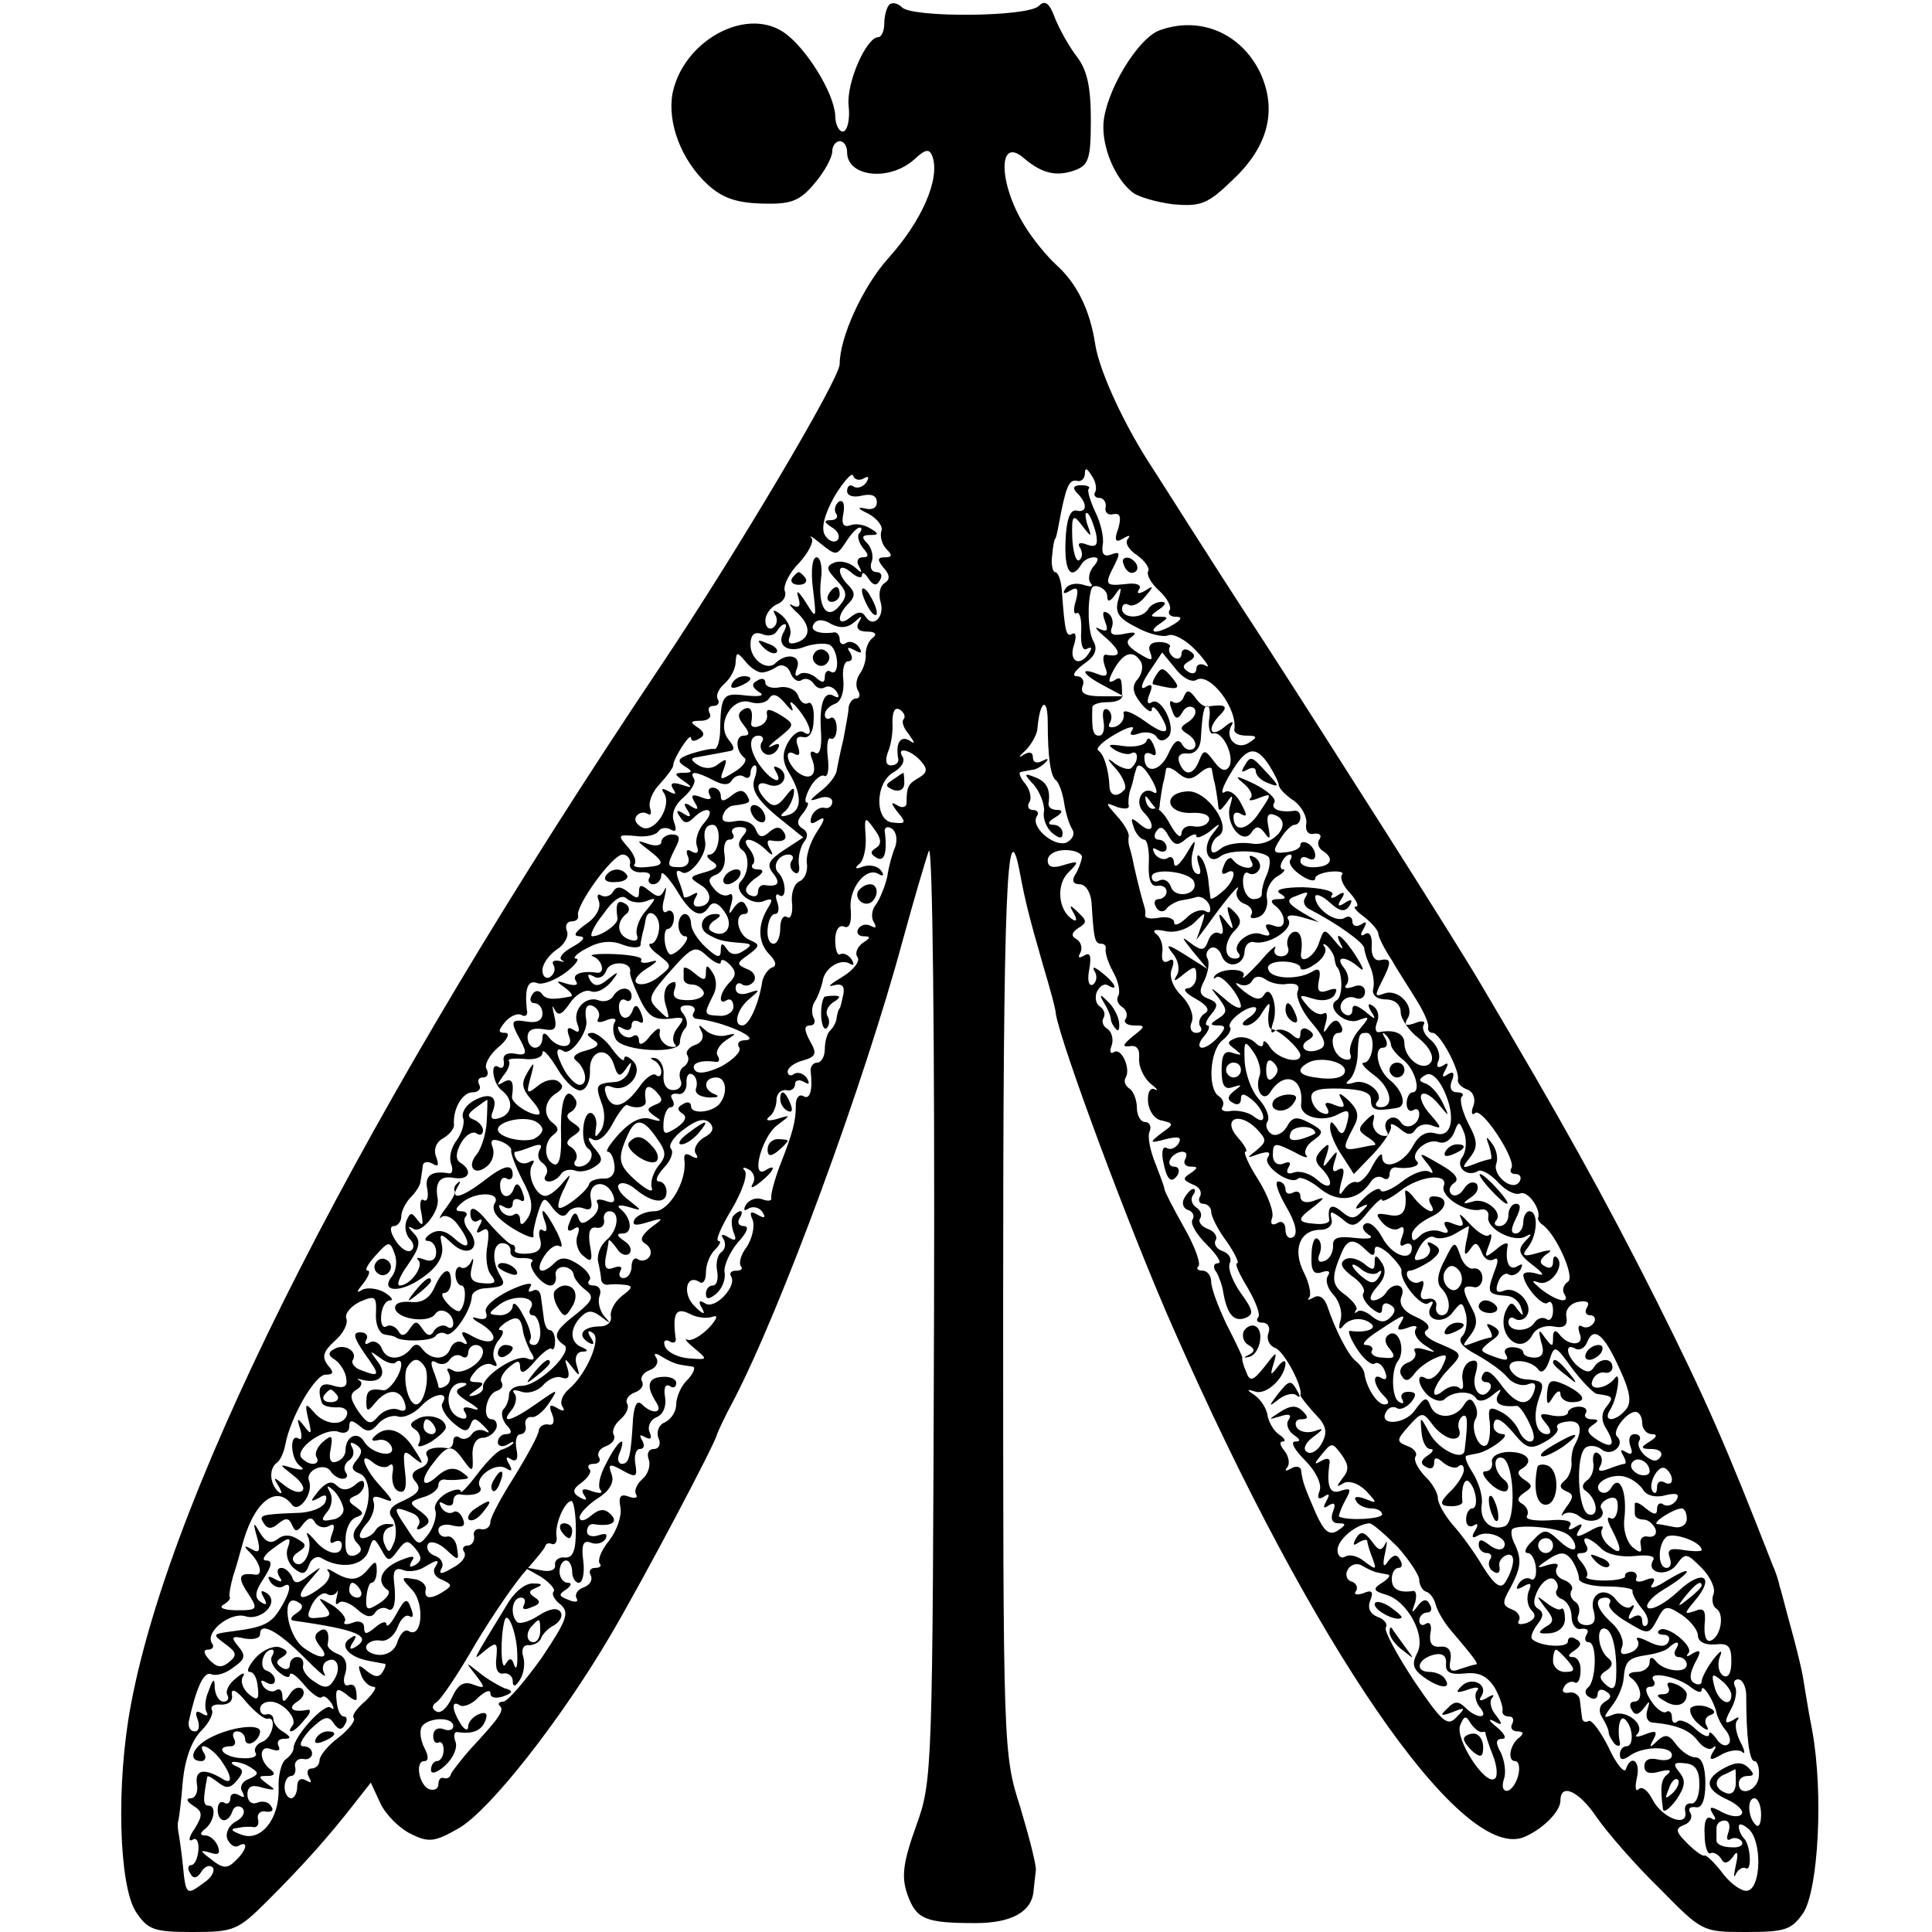 <?xml version="1.0" standalone="no"?>
<!DOCTYPE svg PUBLIC "-//W3C//DTD SVG 20010904//EN"
 "http://www.w3.org/TR/2001/REC-SVG-20010904/DTD/svg10.dtd">
<svg version="1.0" xmlns="http://www.w3.org/2000/svg"
 width="260pt" height="260pt" viewBox="0 0 260 260"
 preserveAspectRatio="xMidYMid meet">
<g transform="translate(0,260) scale(0.1,-0.1)"
fill="#000000" stroke="none">
<path d="M1197 2594 c-4 -4 -7 -16 -7 -26 0 -10 -4 -18 -8 -18 -16 0 -43 -61
-40 -92 2 -17 -1 -33 -7 -35 -5 -1 -11 8 -11 22 -2 31 -40 92 -70 112 -52 34
-135 -13 -149 -83 -7 -40 12 -90 48 -123 20 -18 39 -24 73 -25 38 -1 50 3 70
27 13 15 24 35 24 43 0 8 5 14 10 14 6 0 10 -7 10 -15 0 -33 57 -40 91 -9 15
14 20 14 24 3 10 -30 -14 -86 -60 -137 -34 -38 -65 -106 -65 -142 0 -20 -139
-254 -240 -405 -401 -598 -659 -1104 -714 -1400 -20 -106 -16 -243 7 -278 16
-24 24 -27 76 -27 56 0 61 2 102 43 47 47 81 85 116 130 l22 28 13 -28 c7 -15
26 -34 41 -41 24 -12 32 -11 65 8 41 24 136 144 204 260 43 73 142 260 143
270 1 3 10 23 22 45 64 123 175 424 228 620 15 55 31 109 35 120 5 11 8 -255
7 -615 -2 -626 -2 -636 -24 -697 -18 -50 -20 -69 -12 -92 12 -34 24 -39 92
-39 48 0 76 15 78 44 1 8 2 20 3 27 1 6 -9 45 -21 85 -23 72 -23 76 -23 683 0
549 5 669 23 572 7 -37 12 -57 31 -123 9 -30 17 -59 17 -65 7 -41 100 -292
159 -425 187 -425 384 -712 469 -683 24 9 51 34 51 50 0 24 25 13 49 -23 14
-20 51 -63 84 -95 58 -59 58 -59 117 -59 53 0 61 3 77 26 20 32 27 160 12 244
-6 30 -11 64 -13 75 -2 11 -9 40 -16 65 -7 25 -13 50 -15 55 -1 6 -5 19 -10
30 -62 159 -88 219 -156 355 -71 141 -128 243 -237 427 -36 61 -197 314 -290
458 -36 55 -81 125 -100 155 -19 30 -42 66 -51 80 -37 56 -71 129 -77 166 -7
47 -25 83 -53 108 -12 11 -31 34 -42 52 -36 58 -36 122 -1 91 25 -21 44 -25
69 -16 18 7 21 15 21 68 0 44 -5 67 -19 85 -10 13 -23 36 -29 51 -8 22 -14 25
-22 17 -15 -15 -170 -16 -184 -2 -6 6 -13 7 -17 4z m-35 -638 c7 4 8 2 4 -5
-4 -6 -12 -9 -17 -6 -5 4 -9 1 -9 -6 0 -6 8 -9 20 -6 13 3 20 0 20 -9 0 -8 -7
-11 -17 -8 -10 2 -8 -1 5 -7 13 -7 21 -18 18 -24 -2 -7 1 -18 7 -24 8 -8 8
-11 -2 -11 -10 0 -11 -3 -2 -14 9 -10 9 -16 1 -21 -6 -4 -8 -15 -5 -25 6 -20
-10 -36 -20 -20 -5 8 -11 7 -21 -1 -17 -14 -19 2 -2 19 9 9 9 15 0 24 -17 17
-15 33 3 18 8 -7 15 -9 15 -4 0 5 4 3 9 -5 6 -9 11 -10 15 -2 4 6 2 11 -4 11
-7 0 -10 6 -7 14 3 7 0 19 -6 25 -8 8 -7 11 4 11 12 0 12 2 0 9 -8 5 -20 7
-27 4 -9 -3 -12 2 -9 16 2 12 0 19 -6 16 -5 -4 -7 -11 -4 -16 4 -5 0 -9 -7 -9
-10 0 -9 -3 2 -10 8 -5 11 -12 7 -17 -5 -4 -12 -1 -17 7 -5 9 -1 27 13 52 12
20 24 33 25 28 2 -6 9 -7 14 -4z m312 -18 c-3 -4 0 -8 5 -8 6 0 10 -6 9 -12
-2 -7 3 -12 10 -10 10 2 11 -4 7 -19 -6 -16 -4 -20 6 -14 8 5 11 5 7 0 -5 -5
1 -15 12 -22 11 -8 18 -18 15 -22 -2 -5 4 -16 15 -26 11 -10 17 -22 14 -26 -3
-5 1 -9 8 -9 9 0 9 -3 -2 -10 -8 -5 -19 -10 -25 -10 -5 0 -3 5 5 10 13 9 13
10 0 10 -13 0 -13 1 0 10 9 6 10 10 3 10 -6 0 -15 -4 -18 -10 -8 -13 -35 -13
-35 1 0 5 4 8 9 5 5 -3 15 2 22 11 12 14 12 16 0 8 -9 -5 -12 -4 -8 2 4 6 -4
9 -18 7 -28 -3 -29 -1 -15 26 8 16 7 18 -4 14 -10 -4 -14 0 -12 13 2 10 -3 30
-10 44 -7 15 -11 29 -9 31 3 3 -2 5 -10 5 -11 0 -12 -4 -5 -11 14 -14 13 -27
-2 -23 -8 1 -13 -13 -14 -40 -2 -41 7 -55 21 -33 3 6 11 10 17 10 7 0 7 -4 -1
-13 -6 -8 -7 -18 -3 -22 4 -5 -1 -5 -10 -2 -10 3 -20 1 -24 -5 -5 -7 -2 -8 6
-3 10 6 12 3 8 -13 -4 -12 -3 -20 1 -17 4 2 7 -9 6 -25 -1 -17 2 -27 8 -23 6
3 7 1 3 -5 -12 -20 -28 -13 -21 9 4 12 3 19 -2 16 -8 -5 -10 2 -14 58 -1 14
-5 25 -9 25 -3 0 -6 10 -4 23 1 12 3 22 4 22 1 0 3 9 5 20 9 48 13 60 24 58 6
-2 11 3 11 10 0 8 3 7 9 -3 6 -8 7 -18 5 -22z m-11 -43 c-3 11 -3 17 1 14 4
-4 8 -16 11 -27 3 -16 0 -19 -12 -15 -10 4 -14 2 -9 -5 3 -6 3 -13 -2 -16 -4
-2 -8 11 -9 30 -1 31 1 33 13 17 13 -17 14 -17 7 2z m-306 -12 c-4 -3 -2 -12
4 -20 9 -10 8 -13 0 -13 -7 0 -9 -6 -5 -12 5 -10 4 -10 -6 -1 -7 6 -19 9 -27
6 -12 -5 -11 -9 3 -24 14 -15 15 -21 4 -34 -17 -21 -30 -2 -25 37 2 15 -1 28
-6 28 -6 0 -8 -18 -5 -42 5 -42 5 -42 -10 -18 -9 14 -13 17 -10 7 4 -12 2 -16
-7 -12 -6 4 -5 1 3 -7 21 -18 22 -35 4 -42 -11 -4 -15 -2 -11 8 3 8 -2 20 -11
28 -10 8 -13 8 -9 1 4 -6 3 -14 -3 -18 -5 -3 -10 1 -10 10 0 8 7 18 16 22 8 3
13 11 10 18 -2 7 6 24 19 37 13 14 21 30 17 34 -4 5 2 1 13 -8 20 -16 21 -16
33 2 7 11 15 20 19 20 3 0 3 -3 0 -7z m333 -85 c0 -9 4 -8 11 2 8 12 9 10 4
-7 -5 -17 0 -25 24 -37 16 -9 36 -14 43 -11 8 3 25 -7 38 -21 14 -15 19 -24
13 -20 -7 4 -13 2 -13 -4 0 -6 -5 -8 -11 -4 -8 5 -8 9 1 14 9 5 9 9 1 14 -6 4
-11 2 -11 -4 0 -6 -5 -8 -10 -5 -6 4 -8 10 -6 14 3 3 -4 7 -14 7 -11 0 -16 -5
-12 -14 4 -12 2 -12 -16 -1 -16 10 -18 16 -9 22 8 6 4 7 -10 4 -15 -3 -20 -1
-17 8 3 7 1 16 -5 20 -7 4 -8 0 -4 -11 5 -13 3 -15 -8 -10 -8 4 -3 -2 10 -13
21 -19 20 -26 -1 -22 -4 0 -4 -7 -1 -16 5 -12 2 -15 -10 -10 -26 10 -20 -1 9
-16 l26 -14 -30 0 c-21 0 -29 4 -25 14 3 7 -1 13 -8 13 -7 0 -3 7 9 16 16 11
20 20 13 32 -7 13 -8 52 -2 70 3 8 21 0 21 -10z m-340 -35 c10 9 11 9 6 0 -5
-8 -1 -13 11 -13 10 0 14 -3 8 -8 -6 -4 -10 -14 -10 -22 1 -8 -3 -20 -8 -27
-5 -7 -6 -17 -2 -23 3 -5 2 -10 -3 -10 -5 0 -9 -6 -10 -12 0 -7 -4 -26 -7 -43
-4 -16 -8 -36 -9 -42 -1 -7 -11 -20 -22 -28 -16 -13 -16 -14 -1 -9 9 3 17 1
17 -5 0 -6 -5 -10 -11 -8 -6 1 -14 -4 -17 -12 -3 -10 0 -11 9 -5 10 6 10 2 -2
-16 -9 -14 -15 -33 -13 -43 1 -10 -3 -20 -10 -23 -7 -3 -12 -16 -10 -30 1 -13
-2 -22 -7 -18 -5 3 -9 -4 -9 -15 0 -12 -4 -21 -9 -21 -6 0 -9 9 -8 20 1 11 5
20 10 20 5 0 6 7 3 16 -3 8 -2 13 3 9 10 -6 9 21 -2 31 -8 9 1 24 14 24 6 0 8
-4 4 -9 -3 -5 -1 -12 4 -15 5 -4 8 2 6 11 -1 10 2 23 7 30 6 7 5 14 -2 18 -8
5 -8 11 1 21 6 8 8 14 5 14 -4 0 -2 9 4 20 6 11 15 18 19 16 5 -3 7 8 5 25 -2
16 0 28 4 25 4 -2 8 4 8 14 0 10 -4 16 -8 14 -4 -3 -8 -1 -8 4 0 6 6 12 14 15
8 3 12 16 11 31 -2 14 1 26 6 26 6 0 7 5 3 12 -5 7 -3 8 6 3 9 -5 11 -4 6 4
-4 6 -12 9 -17 6 -5 -4 -9 -1 -9 4 0 6 -3 10 -7 10 -20 -3 -34 2 -28 11 4 7
13 7 24 0 12 -6 22 -5 31 3z m-95 -13 c-11 -18 5 -30 29 -20 12 4 27 5 33 2
12 -8 13 -43 1 -36 -4 3 -8 0 -8 -7 0 -8 -3 -9 -13 0 -8 6 -18 7 -22 3 -5 -4
-6 0 -2 10 5 16 -14 20 -29 6 -11 -12 -34 4 -34 24 0 14 5 18 15 15 8 -4 17
-2 20 3 4 6 8 10 11 10 3 0 2 -4 -1 -10z m-30 -55 c6 0 15 4 21 8 7 4 15 0 18
-9 3 -8 10 -13 15 -9 5 3 12 1 16 -5 4 -6 10 -8 15 -5 5 3 12 0 16 -6 4 -7 3
-9 -3 -6 -14 9 -21 -10 -18 -50 1 -19 -2 -30 -8 -26 -6 4 -8 0 -4 -9 8 -21 -3
-30 -20 -17 -15 13 -18 33 -3 24 6 -3 7 1 4 10 -4 10 -2 15 7 13 8 -2 14 7 14
24 1 15 -3 24 -7 22 -5 -3 -11 1 -14 10 -3 8 -14 13 -25 11 -10 -2 -19 1 -19
6 0 6 -5 7 -11 3 -8 -4 -7 -9 2 -15 9 -5 3 -7 -17 -5 -32 4 -34 1 -35 -51 -1
-12 -4 -22 -8 -21 -3 1 -17 -2 -30 -6 -18 -6 -21 -10 -10 -17 12 -7 11 -9 -1
-9 -13 0 -13 -2 0 -11 13 -9 12 -10 -3 -5 -12 4 -16 2 -11 -6 5 -7 3 -8 -6 -3
-9 5 -11 4 -6 -3 10 -17 -12 -52 -29 -46 -8 4 -12 10 -9 15 3 5 10 7 15 4 5
-3 6 0 4 7 -3 8 3 23 13 33 10 11 18 22 18 25 0 9 23 45 24 37 0 -5 5 -5 11
-1 8 4 7 9 -2 15 -11 7 -10 9 4 9 10 0 15 5 12 10 -3 6 -1 10 5 10 6 0 9 4 6
9 -3 5 1 14 9 21 8 7 15 20 15 29 1 14 2 14 13 1 7 -9 17 -15 22 -15z m510 15
c4 -6 2 -17 -4 -24 -8 -9 -7 -18 4 -32 8 -10 15 -14 15 -9 0 6 5 3 10 -5 18
-28 10 -32 -20 -10 -17 12 -29 16 -28 10 2 -7 -3 -15 -11 -18 -8 -2 -11 0 -7
6 3 6 2 13 -3 17 -6 3 -8 -3 -6 -15 2 -11 0 -20 -6 -20 -8 0 -10 7 -9 38 0 4
9 7 20 7 11 0 20 3 20 8 0 24 -1 28 -11 21 -8 -4 -8 0 0 15 13 23 26 27 36 11z
m75 -25 c18 11 56 -39 51 -67 0 -5 7 -8 17 -8 14 0 15 -2 2 -10 -16 -10 -33 7
-22 25 3 5 -2 4 -11 -4 -19 -15 -23 -1 -5 17 12 12 7 15 -18 11 -4 0 -11 5
-16 13 -8 10 -11 10 -15 0 -2 -6 -9 -10 -14 -7 -5 4 -6 -1 -2 -10 4 -13 8 -14
14 -4 4 8 11 10 16 6 4 -5 1 -12 -7 -18 -13 -8 -13 -10 0 -18 8 -6 11 -13 7
-18 -5 -4 -12 -2 -16 5 -5 9 -11 5 -19 -13 -11 -24 -32 -27 -32 -4 0 6 4 7 10
4 6 -4 7 1 3 11 -4 10 -8 13 -10 7 -2 -6 -16 -9 -31 -7 -20 3 -23 2 -12 -5 8
-5 18 -7 22 -5 10 6 11 -10 1 -19 -3 -4 -13 -1 -22 5 -12 10 -12 7 2 -8 9 -11
14 -24 10 -27 -10 -11 -20 -8 -20 6 -1 20 -7 42 -15 47 -4 3 7 13 23 22 17 10
27 12 23 6 -5 -7 -2 -9 9 -5 9 3 19 1 23 -4 4 -7 10 -7 16 -1 12 12 -9 55 -22
47 -6 -4 -7 1 -3 11 5 12 3 15 -6 9 -7 -4 -5 5 5 20 l18 27 18 -22 c9 -12 22
-19 28 -15z m-545 -35 c-4 8 1 6 9 -4 18 -22 21 -41 7 -31 -6 3 -15 -4 -21
-15 -8 -15 -7 -26 3 -42 17 -29 16 -50 -3 -55 -9 -3 -11 -1 -5 4 6 4 11 15 13
23 2 12 -1 11 -11 -2 -10 -13 -16 -15 -25 -6 -16 16 -15 29 2 22 18 -7 30 12
15 22 -8 4 -9 3 -5 -4 11 -19 -5 -14 -20 6 -16 21 -18 42 -3 42 5 0 8 -4 4 -9
-3 -5 -1 -12 4 -15 5 -4 13 -1 17 5 5 8 2 10 -7 5 -8 -4 -4 1 9 11 22 18 22
18 2 31 -14 8 -19 9 -18 1 2 -6 -3 -14 -10 -16 -7 -3 -12 -1 -11 4 3 17 -1 24
-11 18 -8 -5 -7 -11 1 -21 8 -10 8 -14 0 -14 -12 0 -11 -21 1 -30 4 -3 -2 -12
-14 -19 -19 -12 -20 -11 -14 4 5 14 4 15 -7 7 -8 -7 -18 -7 -27 -2 -11 7 -11
10 -2 11 6 1 17 3 22 4 6 1 15 3 21 4 8 1 8 5 0 15 -18 21 4 59 29 51 10 -3
21 -1 25 5 5 8 12 5 22 -7 9 -11 12 -12 8 -3z m151 -18 c-3 -3 0 -12 7 -20 9
-13 9 -14 0 -8 -12 6 -18 -5 -14 -26 0 -5 -4 -8 -10 -8 -7 0 -8 7 -4 18 4 9 7
27 6 40 0 14 3 21 10 17 6 -4 8 -10 5 -13z m194 -4 c0 -48 4 -73 11 -78 4 -3
9 -17 11 -30 2 -14 7 -30 11 -36 4 -7 0 -14 -8 -18 -17 -6 -48 21 -40 35 4 5
1 9 -5 9 -6 0 -8 5 -5 10 4 6 1 17 -5 25 -7 8 -10 16 -6 16 3 1 10 2 15 3 5 0
13 5 18 10 5 5 3 6 -4 2 -8 -4 -13 -2 -13 5 0 7 -5 8 -13 3 -7 -5 -6 -2 3 6 8
8 15 21 16 28 3 39 14 46 14 10z m217 2 c-1 -11 2 -19 6 -17 13 3 29 -32 21
-45 -5 -7 -11 -5 -20 7 -12 16 -14 17 -20 2 -8 -21 -20 -22 -27 -3 -3 8 1 13
11 12 10 -1 17 7 18 19 2 35 4 45 9 45 3 0 4 -9 2 -20z m-388 -54 c10 -11 9
-16 -3 -23 -14 -8 -16 -12 -16 -34 0 -5 -6 -7 -12 -3 -10 6 -9 3 0 -9 12 -14
11 -16 -6 -14 -25 1 -25 54 1 68 10 6 15 14 12 20 -10 15 11 10 24 -5z m469
-6 c7 -11 13 -23 13 -27 1 -5 10 -14 21 -21 10 -8 17 -21 16 -30 -2 -10 3 -16
10 -14 8 1 11 -2 8 -7 -4 -5 -2 -12 4 -16 16 -10 12 -21 -10 -22 -11 -1 -20 3
-20 8 0 6 5 7 10 4 6 -3 10 -2 10 4 0 5 -4 13 -10 16 -5 3 -10 2 -10 -2 0 -5
-9 -9 -20 -10 -17 -2 -18 1 -7 18 6 10 15 19 19 19 5 0 8 5 8 10 0 6 -3 9 -7
9 -20 -3 -34 2 -28 11 3 5 -9 16 -27 25 -23 11 -28 12 -16 2 10 -8 15 -17 11
-21 -4 -4 1 -4 11 0 18 7 18 6 1 -19 -16 -25 -35 -28 -35 -6 0 6 5 7 11 3 8
-4 7 0 -1 15 -6 12 -16 19 -22 15 -6 -4 -3 7 8 25 21 36 34 39 52 11z m-693
-19 c-4 -14 4 -27 30 -49 l36 -29 -26 -17 c-21 -14 -24 -20 -14 -32 10 -13 6
-18 -13 -15 -5 0 -8 -4 -8 -10 0 -5 -5 -7 -12 -3 -7 5 -5 11 7 21 13 8 14 13
5 13 -7 0 -10 3 -7 7 4 3 2 12 -4 20 -14 17 2 17 20 1 11 -11 13 -10 7 0 -4 7
-4 12 1 11 17 -3 24 1 18 11 -5 8 -11 8 -20 0 -9 -8 -14 -7 -18 4 -4 9 -15 13
-27 11 -14 -3 -20 0 -17 8 2 7 9 13 15 13 22 3 23 4 17 14 -5 8 -11 7 -21 -1
-10 -8 -14 -8 -14 0 0 6 -5 11 -11 11 -5 0 -7 -4 -4 -10 4 -6 -1 -7 -11 -3
-13 5 -15 3 -9 -7 6 -9 4 -11 -5 -5 -9 6 -11 4 -5 -5 6 -9 4 -11 -5 -5 -9 6
-11 4 -5 -4 5 -9 10 -10 18 -2 18 18 31 12 15 -6 -9 -10 -13 -24 -10 -32 3 -8
0 -11 -7 -7 -6 4 -9 2 -5 -7 3 -8 -2 -14 -11 -14 -18 0 -18 2 -6 26 7 13 6 18
-5 18 -7 0 -14 -5 -14 -10 0 -5 -8 -6 -17 -3 -17 6 -17 5 0 -8 22 -17 22 -21
-4 -23 -12 -1 -18 1 -15 4 3 4 -1 14 -9 23 -14 16 -14 17 10 15 14 -2 27 1 31
6 3 5 10 6 16 3 8 -5 9 -1 5 10 -4 10 1 23 13 33 10 9 17 20 14 25 -7 11 3 10
26 -2 13 -7 21 -7 25 0 4 6 11 8 16 5 5 -4 9 -1 9 4 0 6 3 11 6 11 3 0 3 -9
-1 -19z m536 -2 c7 -13 7 -19 1 -15 -15 9 -26 -14 -13 -27 17 -17 13 -31 -4
-17 -13 11 -14 10 -9 -4 3 -9 10 -16 14 -16 4 0 7 -15 6 -32 -1 -22 3 -32 12
-30 6 1 12 -2 12 -8 0 -5 -5 -10 -11 -10 -5 0 -7 -5 -3 -11 3 -6 9 -7 13 -3 3
5 12 10 19 12 6 1 17 3 23 5 6 1 14 -4 17 -12 2 -8 0 -11 -6 -7 -6 3 -18 -1
-26 -10 -9 -8 -16 -11 -16 -5 0 5 -9 8 -20 6 -11 -2 -19 -1 -19 3 1 4 0 9 -1
12 -2 6 -8 28 -14 55 -2 11 -5 22 -6 25 -1 3 -2 9 -1 14 1 5 -6 17 -16 28 -16
18 -16 19 0 12 10 -3 17 -3 16 2 -1 5 0 12 1 17 1 4 4 12 5 17 1 6 3 12 4 15
2 10 11 4 22 -16z m64 11 c8 7 16 9 16 4 1 -5 2 -13 4 -19 1 -5 3 -17 4 -25 1
-13 2 -13 12 0 8 12 9 11 4 -6 -6 -25 19 -53 30 -33 6 8 10 7 17 -2 7 -10 8
-8 5 8 -3 15 -1 20 9 16 26 -10 -3 -44 -33 -38 -15 2 -33 -1 -40 -7 -9 -7 -13
-7 -13 0 0 6 4 14 10 17 19 12 -16 62 -42 60 -34 -2 -29 -30 5 -29 16 1 26 -3
24 -10 -2 -6 -11 -10 -21 -8 -9 2 -16 -3 -16 -10 -1 -7 -7 -2 -15 12 -7 14
-17 24 -21 22 -5 -2 -10 2 -12 10 -2 9 0 8 7 -2 10 -13 11 -13 12 0 1 8 3 20
4 25 2 6 3 14 4 19 0 5 8 3 16 -4 12 -10 18 -10 30 0z m-436 -101 c-8 -5 -8
-8 0 -13 11 -7 15 6 12 33 -2 7 3 10 9 6 6 -4 8 -14 5 -24 -4 -9 -9 -27 -11
-41 -3 -13 -10 -30 -15 -37 -6 -7 -7 -18 -3 -24 4 -7 3 -9 -4 -5 -6 3 -13 2
-17 -4 -3 -5 0 -10 7 -10 10 0 10 -2 -1 -9 -7 -5 -11 -14 -7 -19 4 -6 -6 -18
-21 -27 -15 -9 -21 -14 -11 -11 11 3 15 -1 13 -12 -2 -9 -4 -18 -5 -19 -2 -2
-3 -7 -4 -12 0 -5 -4 -13 -8 -17 -5 -4 -8 -16 -8 -26 0 -10 -5 -18 -10 -18 -6
0 -10 -6 -9 -12 3 -25 -1 -39 -10 -33 -6 3 -10 -3 -10 -12 0 -21 -3 -35 -22
-83 -7 -19 -12 -38 -11 -42 1 -4 -4 -5 -12 -2 -8 3 -17 0 -22 -7 -4 -7 -3 -10
4 -5 6 3 14 1 18 -5 5 -8 3 -9 -6 -4 -10 6 -12 4 -7 -7 3 -9 -1 -25 -8 -36 -8
-10 -11 -22 -8 -26 3 -3 1 -6 -6 -6 -7 0 -10 -3 -7 -8 8 -13 -22 -45 -35 -36
-8 5 -10 3 -4 -7 5 -9 1 -8 -10 3 -17 16 -12 44 6 33 5 -4 9 2 9 12 0 11 5 24
12 31 7 7 9 12 5 12 -5 0 4 20 18 43 14 24 22 47 17 52 -4 4 -1 5 6 1 7 -4 9
-13 5 -19 -4 -7 0 -6 10 2 19 15 23 26 7 16 -20 -12 -5 44 15 60 20 15 20 15
0 9 -11 -3 -16 -2 -10 3 6 4 10 15 10 23 0 8 6 14 13 13 6 -2 12 2 12 8 0 5 5
7 12 3 7 -4 8 -3 4 5 -4 6 -12 9 -17 6 -5 -4 -9 -2 -9 3 0 5 9 12 21 15 17 5
19 9 9 26 -8 15 -8 21 0 21 6 0 8 5 5 10 -3 6 -3 16 2 23 4 6 8 18 10 26 2 18
24 32 37 24 5 -3 6 -1 2 6 -4 6 -11 9 -15 7 -4 -3 -7 6 -7 19 0 13 5 21 12 18
7 -3 10 5 9 22 -4 28 20 59 37 49 7 -4 8 -2 4 4 -4 6 -14 9 -24 6 -10 -4 -13
-3 -6 3 6 4 10 21 9 37 -2 27 -1 28 11 11 10 -13 11 -21 3 -26z m-212 11 c-1
-11 -6 -20 -12 -20 -5 0 -4 -4 3 -9 10 -6 8 -10 -10 -15 -21 -6 -21 -7 -5 -17
17 -10 15 -29 -4 -29 -6 0 -7 5 -3 12 4 7 3 8 -4 4 -7 -4 -12 -5 -12 -2 0 2
-3 12 -7 22 -4 11 -3 15 5 10 10 -6 34 24 31 41 -3 15 1 23 10 23 6 0 9 -9 8
-20z m32 4 c-6 -8 -6 -14 0 -18 10 -7 9 -31 -2 -42 -11 -12 13 -33 30 -27 12
5 14 3 7 -8 -15 -24 -14 -47 1 -63 9 -9 11 -16 4 -18 -5 -2 -11 -10 -13 -18
-5 -32 -18 -60 -27 -60 -13 0 -7 23 11 37 13 11 13 12 -2 7 -11 -4 -18 -1 -18
6 0 6 4 9 9 5 5 -3 12 -1 16 5 3 6 -1 13 -10 16 -14 6 -14 8 2 19 16 12 16 14
2 20 -16 6 -22 35 -7 35 5 0 6 5 2 11 -4 8 -9 7 -16 -2 -7 -11 -8 -10 -4 4 3
10 2 16 -3 13 -5 -3 -14 0 -20 8 -9 10 -8 15 3 19 9 4 13 15 11 27 -2 11 1 20
6 20 6 0 8 4 5 8 -3 5 1 9 9 9 11 0 12 -4 4 -13z m597 -3 c8 6 14 8 14 4 0 -4
8 -1 18 6 15 13 16 12 4 -3 -16 -20 -6 -44 11 -30 13 9 54 8 64 -1 3 -3 2 -14
-2 -24 -5 -10 -7 -21 -7 -25 1 -5 -4 -8 -11 -8 -7 0 -13 9 -14 20 -1 11 2 18
7 15 5 -3 11 -1 14 4 4 5 1 13 -5 17 -8 4 -9 3 -5 -5 8 -13 -15 -11 -25 2 -3
5 -9 1 -12 -8 -4 -9 -3 -13 3 -10 16 10 12 -11 -5 -25 -8 -7 -15 -11 -16 -9 0
2 -2 14 -3 26 -2 13 -6 26 -11 30 -4 5 -5 0 -2 -10 4 -11 3 -16 -4 -12 -5 4
-7 16 -4 28 5 19 4 19 -9 -3 -9 -14 -15 -19 -16 -12 0 7 -4 11 -9 7 -5 -3 -13
0 -17 6 -4 8 -3 9 4 5 7 -4 12 -2 12 3 0 6 -5 11 -11 11 -5 0 -7 5 -3 11 5 8
10 6 16 -5 8 -14 13 -15 24 -5z m-140 -25 c-1 -6 -5 -17 -9 -23 -5 -8 -3 -13
6 -13 8 0 15 -11 16 -25 3 -48 4 -55 13 -55 4 0 7 -3 6 -7 -1 -5 3 -18 10 -31
7 -12 10 -27 7 -32 -3 -5 -1 -11 5 -15 6 -4 8 -11 5 -16 -4 -5 2 -9 11 -9 16
0 16 -1 -2 -15 -13 -11 -14 -14 -4 -13 10 2 14 -4 13 -16 -1 -11 6 -26 15 -34
9 -7 12 -11 6 -8 -6 3 -10 -4 -9 -17 1 -12 9 -24 19 -25 16 -4 16 -5 -1 -17
-17 -13 -16 -14 6 -8 17 4 22 3 17 -6 -4 -6 -11 -9 -16 -6 -5 3 -7 -4 -5 -16
5 -27 11 -33 20 -20 3 6 1 11 -5 11 -6 0 -8 5 -5 10 3 6 11 10 16 10 6 0 7 -4
4 -10 -3 -5 0 -10 7 -10 11 0 10 -2 0 -9 -11 -7 -10 -9 3 -15 9 -3 13 -10 10
-16 -3 -5 -1 -10 4 -10 6 0 11 -5 11 -11 0 -6 9 -24 21 -40 11 -16 17 -29 14
-29 -4 0 3 -15 14 -33 11 -19 18 -37 14 -40 -3 -4 -1 -7 6 -7 7 0 11 -6 8 -14
-3 -8 1 -17 9 -20 12 -4 38 -53 34 -64 0 -1 8 -12 19 -24 16 -16 18 -25 10
-40 -5 -10 -15 -16 -20 -12 -6 3 -3 12 8 20 15 11 15 13 2 8 -10 -3 -20 -1
-24 5 -3 6 -1 11 6 11 10 0 10 3 2 11 -8 8 -16 8 -30 -1 -17 -11 -17 -11 0 -6
12 4 16 2 11 -5 -4 -6 0 -15 7 -20 9 -6 10 -9 2 -9 -7 0 -1 -11 13 -25 15 -15
23 -32 20 -41 -4 -10 -2 -13 6 -8 7 5 8 3 3 -6 -5 -9 -4 -11 3 -6 8 5 10 2 6
-8 -4 -10 -1 -16 7 -16 11 0 11 -2 -1 -10 -11 -7 -18 -1 -29 23 -15 35 -18 42
-20 58 0 5 -7 7 -13 3 -7 -4 -10 -4 -6 1 4 4 3 14 -3 22 -6 7 -8 13 -3 13 5 0
3 4 -4 9 -7 4 -14 16 -16 25 -1 10 -9 22 -17 28 -12 8 -12 9 1 5 15 -4 39 19
40 38 0 6 -5 3 -11 -5 -9 -12 -10 -11 -5 5 5 17 4 17 -12 -4 -16 -20 -20 -21
-25 -7 -4 9 -6 17 -5 19 0 1 -9 21 -21 44 -11 23 -21 49 -21 58 0 8 -5 15 -12
15 -6 0 -9 3 -5 6 3 4 -5 27 -20 53 -14 25 -26 48 -26 51 0 3 -6 18 -12 34 -7
17 -11 36 -8 43 3 7 0 13 -6 13 -6 0 -11 9 -11 19 0 11 -5 23 -10 26 -6 4 -8
10 -5 15 7 12 -6 41 -16 34 -5 -3 -6 1 -3 9 3 8 0 18 -5 22 -6 3 -9 10 -6 15
3 5 1 11 -4 15 -6 3 -8 12 -5 20 4 8 10 12 15 9 15 -9 10 3 -8 17 -10 8 -14 9
-10 2 4 -6 3 -14 -2 -18 -6 -3 -8 6 -5 21 3 18 1 23 -7 18 -7 -4 -9 -3 -5 4 3
6 1 14 -5 18 -8 4 -7 9 2 15 12 7 12 10 0 21 -11 11 -13 11 -6 -1 5 -9 4 -12
-2 -8 -19 12 -22 47 -5 63 15 15 14 16 -6 10 -15 -5 -22 -3 -22 6 0 8 10 14
24 14 13 0 23 -5 22 -10z m-608 -8 c-2 -7 5 -12 14 -12 10 1 15 -2 12 -7 -3
-5 0 -9 5 -9 6 0 11 6 11 13 0 6 9 -3 20 -20 20 -34 34 -41 45 -22 5 6 12 4
20 -8 14 -19 1 -38 -18 -26 -5 3 -3 9 4 14 10 6 10 9 2 9 -18 0 -25 -18 -11
-27 14 -8 19 -10 46 -12 14 -1 15 -3 2 -11 -9 -6 -17 -5 -22 3 -6 9 -8 8 -8
-2 0 -11 -5 -10 -20 4 -11 10 -20 24 -20 32 0 7 -4 13 -8 13 -5 0 -9 -7 -9
-15 0 -8 4 -15 9 -15 5 0 3 -6 -4 -14 -7 -8 -15 -12 -17 -10 -8 8 -9 34 -2 34
4 0 8 7 8 15 0 8 -5 12 -10 8 -5 -3 -7 5 -3 18 3 13 3 18 0 11 -5 -10 -9 -10
-20 -1 -11 9 -14 9 -14 -1 0 -10 -3 -10 -14 -1 -10 8 -16 9 -21 1 -3 -6 -11
-8 -16 -5 -5 3 -6 0 -3 -8 3 -9 -4 -22 -18 -31 -15 -11 -17 -16 -8 -16 9 -1 5
-6 -9 -14 -13 -7 -20 -15 -15 -18 5 -3 3 -3 -4 -1 -7 1 -10 -1 -7 -6 3 -5 1
-12 -5 -16 -5 -3 -10 1 -10 9 0 9 9 21 19 28 10 6 17 18 14 25 -3 7 0 13 6 13
6 0 10 3 9 8 -4 12 46 82 60 82 6 0 11 -6 10 -12z m888 4 c-2 -4 4 -13 15 -20
10 -7 19 -9 19 -4 0 4 10 8 21 9 12 1 18 -1 15 -4 -3 -4 1 -15 11 -25 9 -10
12 -18 8 -18 -5 0 0 -6 11 -14 10 -8 19 -18 19 -23 0 -4 8 -20 18 -35 9 -16
25 -40 34 -55 10 -16 16 -31 15 -35 -1 -5 2 -8 6 -8 10 0 37 -51 34 -63 -1 -4
4 -10 12 -13 9 -3 12 -13 9 -22 -4 -9 -2 -14 2 -10 9 9 56 -63 49 -74 -3 -5 0
-8 6 -8 6 0 8 -5 5 -10 -9 -15 -38 9 -31 25 2 7 0 18 -6 26 -8 11 -9 10 -4 -3
3 -10 4 -18 2 -18 -3 0 -13 -3 -23 -7 -16 -6 -16 -5 -5 9 11 14 11 22 -2 46
-8 16 -12 32 -9 36 4 3 1 6 -6 6 -8 0 -11 6 -7 16 4 10 2 13 -6 8 -7 -5 -8 -3
-3 6 5 9 4 11 -3 6 -7 -4 -10 -2 -6 7 3 8 -2 20 -10 27 -9 7 -13 16 -10 21 3
5 -3 6 -12 2 -12 -4 -15 -3 -10 6 11 16 -12 41 -31 34 -13 -5 -13 -3 -4 15 14
27 14 33 -1 30 -8 -2 -13 6 -12 19 1 13 -3 20 -9 16 -6 -4 -7 -1 -2 7 5 9 4
11 -3 6 -7 -4 -12 -2 -12 4 0 6 -5 8 -10 5 -12 -8 -40 12 -40 28 0 5 9 2 19
-7 14 -13 21 -14 27 -5 5 8 3 10 -6 4 -9 -6 -11 -4 -5 5 6 9 4 11 -5 5 -7 -5
-11 -4 -7 1 3 5 -15 9 -39 10 -25 0 -39 -3 -32 -8 10 -6 9 -8 -2 -8 -9 0 -11
-3 -5 -8 17 -12 17 -35 0 -28 -11 4 -14 2 -9 -6 5 -7 2 -9 -9 -5 -16 6 -41
-15 -30 -26 3 -4 1 -7 -5 -7 -16 0 -15 23 0 38 9 9 9 15 -1 25 -10 10 -11 8
-6 -8 6 -17 5 -18 -5 -5 -10 13 -11 12 -6 -3 3 -10 2 -16 -3 -13 -5 3 -12 -1
-15 -10 -5 -14 -9 -14 -24 -3 -13 10 -12 8 3 -11 l20 -24 -30 19 c-24 15 -27
15 -17 2 8 -9 10 -22 6 -29 -6 -10 -3 -9 9 1 15 12 17 11 17 -3 0 -9 -6 -16
-12 -16 -7 -1 -2 -7 11 -14 16 -9 20 -16 12 -20 -6 -4 -9 -12 -6 -17 4 -5 1
-9 -5 -9 -7 0 -10 7 -6 15 3 9 -3 24 -14 35 -12 12 -17 26 -13 36 4 11 2 15
-4 11 -7 -4 -10 0 -9 10 2 10 -2 22 -8 26 -6 5 -2 7 12 4 13 -3 29 2 39 11 16
16 16 16 10 -3 l-7 -20 15 20 c24 34 47 61 40 47 -3 -6 1 -15 9 -18 9 -3 13
-10 10 -15 -3 -5 2 -6 10 -3 8 3 13 14 11 25 -2 10 4 23 13 29 9 5 13 10 9 10
-9 0 1 20 9 20 3 0 3 -4 0 -8z m-129 -29 c6 -17 -25 -23 -31 -7 -3 9 -10 12
-16 9 -5 -3 -10 -1 -10 5 0 13 53 7 57 -7z m-738 -26 c15 6 15 5 0 -13 -9 -10
-14 -25 -12 -32 3 -7 -1 -10 -11 -6 -16 6 -17 24 -2 35 4 4 3 10 -3 13 -10 6
-13 0 -10 -20 1 -8 -22 -24 -34 -24 -4 0 2 14 15 30 13 19 25 27 31 21 5 -5
17 -7 26 -4z m887 4 c-3 -5 0 -12 7 -15 35 -18 72 -44 73 -52 0 -5 4 -16 8
-25 4 -9 6 -22 4 -30 -2 -8 5 -14 17 -14 12 0 20 -7 20 -17 0 -9 11 -25 24
-35 15 -12 21 -25 17 -32 -10 -15 -36 4 -36 25 0 13 -13 19 -34 15 -5 -1 -6 5
-3 13 4 9 1 18 -5 22 -7 5 -8 2 -3 -7 8 -12 6 -12 -8 0 -12 9 -17 10 -17 2 0
-7 -5 -9 -10 -6 -14 9 -1 28 14 22 7 -3 13 1 13 8 0 8 -7 11 -16 7 -9 -3 -13
-2 -9 3 4 4 3 14 -3 22 -14 17 2 17 20 1 8 -7 6 -1 -4 15 -17 27 -32 38 -20
15 4 -7 0 -5 -8 5 -15 18 -15 18 -22 -2 -6 -19 -27 -31 -24 -13 3 20 -2 32
-12 27 -6 -4 -8 -13 -6 -19 3 -7 -1 -13 -9 -13 -7 0 -11 5 -8 11 3 6 -7 -2
-21 -19 -15 -16 -25 -25 -22 -19 7 11 -29 12 -38 1 -3 -4 -2 -5 2 -2 7 5 32
-25 33 -39 0 -5 -10 -1 -22 10 -20 17 -21 17 -8 1 12 -16 12 -20 -1 -28 -11
-7 -11 -9 0 -9 11 0 11 -3 1 -15 -7 -8 -17 -15 -22 -15 -6 0 -5 7 2 15 7 8 9
15 5 15 -4 0 -2 7 5 15 10 12 9 16 -4 21 -12 5 -13 10 -5 25 5 11 7 24 4 29
-3 5 -1 11 4 14 5 3 12 -1 15 -10 7 -19 31 -14 31 7 1 8 7 13 13 11 20 -4 53
18 46 30 -4 6 2 8 17 4 l24 -7 -24 14 c-18 11 -20 16 -10 20 20 8 21 8 15 -2z
m-869 -41 c-1 -11 -6 -20 -11 -20 -5 0 -1 -7 10 -15 19 -15 19 -15 0 -30 -10
-8 -23 -12 -29 -8 -5 3 1 12 14 20 13 8 16 12 6 9 -10 -3 -16 -2 -14 2 3 4
-14 7 -36 8 -23 1 -36 -1 -29 -3 13 -5 17 -24 5 -22 -20 3 -34 -2 -28 -11 4
-6 -1 -7 -12 -4 -15 5 -16 4 -3 -5 8 -6 12 -11 8 -12 -25 -5 -34 -4 -39 4 -4
5 -10 4 -13 -2 -4 -6 -2 -11 3 -11 6 0 11 -6 11 -14 0 -9 -7 -13 -20 -11 -23
4 -24 1 -9 -26 9 -17 7 -20 -8 -17 -11 2 -17 -2 -15 -10 1 -8 -2 -11 -7 -8
-12 8 -8 -23 5 -32 15 -12 14 -30 -2 -36 -11 -4 -15 -2 -11 8 8 20 -3 27 -25
15 -11 -6 -17 -16 -15 -23 3 -6 -1 -20 -8 -30 -8 -10 -11 -24 -8 -32 3 -8 2
-14 -3 -13 -23 4 -33 -3 -29 -21 2 -11 0 -18 -5 -15 -4 3 -6 -5 -3 -17 3 -17
2 -19 -5 -10 -8 11 -10 11 -15 -1 -3 -8 -1 -19 5 -25 5 -5 6 -12 1 -15 -5 -3
-14 3 -21 14 -7 11 -8 19 -2 19 5 0 10 6 10 13 0 7 6 19 13 26 6 6 13 16 13
22 1 5 2 14 3 20 0 5 6 7 13 3 8 -5 9 -2 5 9 -4 10 0 20 9 25 9 5 15 13 15 18
-2 21 11 44 25 44 8 0 12 5 9 10 -3 6 -1 10 5 10 6 0 8 5 5 11 -4 5 3 19 16
30 12 10 16 19 9 19 -10 0 -10 3 0 15 7 8 17 12 22 9 5 -3 9 0 7 7 -3 28 1 41
14 36 7 -3 24 4 38 14 13 10 20 19 14 19 -5 0 1 7 15 14 16 9 32 11 47 5 13
-5 24 -5 25 -1 0 4 2 12 3 17 2 6 3 13 4 18 3 17 20 5 18 -13z m83 -45 c0 5 5
4 12 -3 9 -9 9 -15 0 -24 -14 -14 -16 -32 -4 -24 5 3 9 -1 9 -9 0 -7 -9 -13
-19 -12 -21 1 -21 2 -9 26 6 10 6 23 0 32 -7 11 -9 11 -9 0 0 -11 -3 -11 -15
-1 -8 7 -15 10 -15 6 0 -3 0 -9 0 -13 0 -5 5 -8 12 -8 6 0 13 -5 15 -10 2 -6
-8 -11 -21 -11 -17 0 -22 4 -18 15 3 9 1 12 -7 7 -7 -5 -9 -17 -5 -29 6 -20 5
-21 -10 -6 -15 14 -14 18 16 52 30 34 34 35 50 20 10 -9 18 -12 18 -8z m826 4
c1 -5 2 -10 4 -11 7 -10 7 -39 -1 -44 -16 -9 11 -34 29 -27 16 6 16 5 1 -13
-9 -10 -14 -25 -12 -32 3 -7 -1 -10 -9 -7 -16 6 -20 35 -6 35 5 0 6 5 2 11 -4
8 -9 7 -16 -2 -7 -11 -8 -10 -4 4 3 10 2 16 -3 13 -5 -3 -15 2 -22 11 -12 14
-11 15 8 9 13 -4 24 -2 29 5 5 9 2 10 -9 6 -12 -4 -15 -1 -12 14 3 13 0 17 -8
12 -19 -12 -56 -11 -60 2 -3 6 5 11 19 11 13 0 24 -4 24 -8 0 -5 9 -3 19 4 11
7 17 17 14 23 -4 5 -2 6 3 2 5 -5 10 -13 10 -18z m-948 -17 c-1 -4 5 -19 12
-34 13 -28 21 -32 49 -28 12 1 12 -1 3 -13 -6 -7 -8 -17 -4 -22 4 -4 0 -5 -8
-3 -8 3 -14 12 -12 19 1 8 -4 5 -13 -5 -8 -11 -15 -14 -15 -7 0 7 -4 10 -9 6
-5 -3 -13 0 -17 6 -4 8 -3 9 4 5 7 -4 12 -2 12 4 0 6 4 8 10 5 6 -4 7 1 3 11
-4 11 -8 13 -11 6 -5 -17 -19 -15 -19 3 0 8 4 12 9 9 4 -3 8 0 8 5 0 14 -17
14 -25 0 -4 -6 -13 -8 -20 -5 -17 6 -35 -13 -28 -32 4 -10 2 -13 -5 -8 -8 5
-10 2 -6 -9 7 -17 -16 -17 -28 0 -5 6 -8 5 -8 -2 0 -7 -4 -13 -10 -13 -5 0
-10 6 -10 14 0 10 7 13 21 11 16 -3 19 0 15 18 -3 12 -3 16 0 9 5 -10 10 -8
21 8 8 12 21 19 28 16 8 -3 19 3 27 12 12 15 11 16 -4 4 -12 -10 -18 -10 -24
-1 -4 8 -3 9 5 5 6 -4 14 -1 17 8 5 14 35 12 32 -2z m885 -16 c12 1 17 -2 13
-11 -2 -7 6 -26 19 -41 17 -20 21 -30 13 -35 -7 -4 -16 -5 -21 -2 -5 3 -4 9 3
13 9 5 9 9 1 14 -6 4 -11 2 -11 -5 0 -8 -3 -9 -13 0 -8 6 -18 7 -22 3 -5 -4
-5 1 -2 11 8 21 -3 54 -12 38 -5 -8 -13 -6 -27 5 -10 8 -14 13 -7 10 6 -4 15
-2 18 4 4 7 11 7 18 2 7 -5 20 -8 30 -6z m-928 -47 c-3 -5 2 -6 11 -2 10 4 15
2 11 -3 -3 -6 -2 -16 2 -23 10 -16 86 -20 86 -4 0 6 3 15 7 19 4 4 3 12 -2 19
-7 8 -5 12 5 12 8 0 12 -4 9 -9 -3 -4 -2 -8 3 -9 35 -3 91 -28 65 -29 -7 0
-11 -4 -7 -10 3 -5 -8 -16 -24 -25 -19 -9 -32 -11 -36 -5 -6 9 8 14 28 11 5
-1 6 3 3 8 -4 5 2 15 11 21 14 9 15 10 2 7 -9 -3 -22 0 -29 6 -10 9 -11 9 -6
-1 4 -7 1 -15 -8 -18 -9 -3 -14 -10 -11 -14 3 -5 1 -11 -4 -15 -6 -3 -8 -11
-5 -19 3 -7 -2 -13 -10 -13 -9 0 -14 8 -13 20 1 11 -4 21 -11 23 -7 1 -8 0 -2
-3 5 -2 10 -10 10 -15 0 -6 -3 -8 -7 -5 -3 4 -14 -3 -22 -15 -20 -28 -37 -33
-45 -12 -4 11 -2 15 8 11 21 -8 43 20 28 35 -7 7 -12 8 -12 3 0 -5 -7 1 -16
13 -8 12 -21 22 -27 22 -8 0 -8 -3 1 -9 10 -6 8 -10 -10 -15 -13 -3 -19 -9
-13 -13 14 -11 17 -33 5 -33 -5 0 -14 9 -20 19 -13 24 -13 34 -1 26 10 -5 33
27 30 42 -3 17 1 24 11 18 6 -4 8 -11 5 -16z m875 1 c-9 -6 -10 -10 -3 -10 7
0 17 8 22 18 10 15 11 15 8 -3 -1 -11 1 -20 4 -20 10 0 39 -27 39 -35 0 -13
-31 -5 -41 11 -5 8 -9 10 -9 5 0 -6 -5 -5 -11 1 -6 6 -18 9 -26 6 -12 -5 -12
-7 -1 -15 10 -8 10 -9 -3 -5 -11 4 -15 -2 -15 -23 0 -21 4 -27 15 -23 13 4 13
3 2 -5 -9 -7 -10 -12 -2 -16 6 -4 11 -2 11 5 0 8 4 8 15 -1 18 -15 21 -37 3
-23 -7 6 -21 9 -31 8 -9 -2 -15 1 -12 5 3 5 1 11 -5 15 -15 10 -12 61 5 75 9
7 13 15 10 18 -2 3 3 11 13 18 9 7 19 10 22 8 2 -3 -2 -9 -10 -14z m167 -40
c-1 -11 -6 -20 -11 -20 -6 0 0 -7 12 -16 23 -16 30 -44 10 -44 -6 0 -8 3 -5 7
11 11 -14 32 -31 26 -10 -3 -13 -2 -6 4 5 4 10 18 11 31 1 30 2 32 12 32 6 0
9 -9 8 -20z m25 3 c1 -4 8 -13 16 -19 16 -12 25 -44 13 -44 -4 0 -8 -7 -8 -15
0 -8 4 -12 9 -9 4 3 8 1 8 -5 0 -15 -18 -23 -25 -11 -4 6 -11 8 -16 4 -5 -3
-6 -10 -3 -16 4 -6 1 -8 -7 -6 -8 3 -13 12 -11 19 3 11 1 12 -10 1 -11 -11
-10 -14 2 -22 8 -5 13 -10 10 -11 -3 0 -13 -2 -22 -4 -21 -4 -22 -1 -7 27 9
16 7 24 -6 37 -12 11 -15 11 -10 2 6 -11 4 -13 -9 -8 -11 5 -15 3 -10 -4 4 -7
1 -10 -6 -7 -7 2 -14 11 -15 19 -2 11 7 15 39 14 29 -1 41 -5 41 -15 0 -14 6
-16 35 -11 14 2 8 23 -9 37 -17 13 -23 44 -10 44 6 0 7 6 3 13 -4 6 -4 9 0 5
4 -3 8 -10 8 -15z m-177 -41 c-7 -20 6 -37 15 -21 19 29 45 18 41 -17 -2 -17
28 -25 49 -14 15 8 17 6 13 -11 -4 -16 -8 -18 -14 -7 -7 10 -9 10 -9 0 0 -7 7
-24 16 -37 l16 -25 26 27 c15 16 25 32 24 37 -2 5 3 4 12 -3 10 -9 16 -9 21
-1 4 6 14 9 23 5 13 -5 12 -2 -3 15 -10 11 -15 23 -12 27 4 4 14 -2 23 -13 15
-18 15 -18 5 3 -6 12 -16 23 -23 25 -9 3 -9 6 0 11 7 5 17 -3 25 -20 17 -36
11 -66 -12 -58 -12 3 -22 -3 -30 -18 -13 -24 -41 -33 -41 -13 0 6 -6 0 -13
-13 -6 -13 -16 -23 -21 -22 -5 2 -13 -3 -18 -11 -6 -9 -7 -5 -3 11 5 16 4 21
-4 17 -7 -5 -9 -1 -5 11 5 15 4 16 -6 3 -10 -13 -11 -12 -5 5 5 16 4 18 -6 8
-10 -10 -10 -16 -1 -25 19 -19 14 -33 -5 -16 -10 9 -24 13 -32 10 -8 -3 -11 0
-7 7 4 6 2 9 -7 5 -8 -3 -14 2 -14 11 0 18 2 18 30 4 12 -7 19 -8 15 -4 -4 4
0 14 9 20 15 11 15 13 -5 24 -17 9 -23 8 -30 -5 -5 -9 -15 -14 -21 -10 -6 4
-9 12 -5 17 3 6 -2 19 -12 30 -10 11 -18 34 -19 51 -1 28 0 29 12 12 7 -10 11
-25 8 -32z m-912 -19 c7 2 11 13 11 25 -2 28 23 36 32 10 5 -17 8 -18 16 -7 8
12 9 11 5 -1 -2 -8 -10 -15 -18 -16 -27 -2 -28 -4 -20 -27 6 -14 5 -29 0 -38
-8 -11 -9 -11 -7 3 2 9 -1 18 -6 20 -12 4 -16 -41 -4 -48 10 -7 1 -24 -13 -24
-6 0 -8 4 -4 9 3 5 0 13 -6 17 -8 4 -7 9 2 15 12 8 12 10 0 18 -9 6 -10 11 -2
15 6 4 9 12 5 17 -12 19 -20 -1 -19 -46 1 -29 -2 -44 -9 -42 -14 5 -15 30 -1
40 7 5 7 9 0 15 -15 10 -13 31 4 41 9 6 10 10 2 16 -7 4 -19 1 -28 -7 -14 -11
-15 -10 -9 12 6 22 5 22 -4 7 -9 -15 -8 -22 6 -38 9 -10 13 -19 8 -19 -13 0
-36 16 -35 24 3 20 0 26 -11 20 -10 -6 -10 -5 -1 8 7 8 10 17 8 20 -3 3 6 4
20 3 14 -2 25 2 25 8 0 7 9 -3 20 -21 11 -19 26 -32 33 -29z m931 17 c-6 -6
-10 -3 -10 10 0 13 4 16 10 10 7 -7 7 -13 0 -20z m96 9 c0 -9 -15 -13 -40 -9
-22 3 -26 10 -11 19 15 10 51 3 51 -10z m-140 1 c0 -5 -4 -10 -10 -10 -5 0
-10 5 -10 10 0 6 5 10 10 10 6 0 10 -4 10 -10z m-733 -24 c-3 -7 4 -12 17 -13
11 0 15 1 9 4 -18 6 -16 23 1 23 14 0 16 -23 3 -37 -12 -11 -37 -12 -37 -2 0
6 -5 7 -11 3 -8 -4 -8 -8 0 -13 6 -4 3 -11 -9 -19 -16 -10 -18 -9 -17 8 1 11
5 20 10 20 4 0 5 5 2 10 -4 6 -1 9 7 8 7 -2 12 5 12 14 -1 10 3 15 8 12 5 -3
7 -11 5 -18z m-56 -23 c-11 -5 -11 -7 0 -15 11 -7 9 -8 -5 -4 -12 4 -26 -2
-42 -19 -13 -14 -20 -25 -16 -25 4 0 8 -8 9 -19 1 -11 -5 -18 -15 -17 -9 0
-18 -3 -19 -7 -2 -10 -37 -37 -41 -32 -2 2 1 14 8 27 9 19 9 20 -2 7 -7 -9
-17 -17 -22 -18 -13 -4 -28 27 -20 41 4 6 3 8 -4 4 -6 -3 -13 -2 -17 4 -3 5
-4 10 -1 10 2 0 12 3 22 7 11 4 15 3 10 -5 -3 -6 -2 -13 4 -17 6 -4 8 -11 5
-16 -4 -5 -2 -9 4 -9 5 0 12 4 16 10 3 5 11 7 18 5 7 -3 18 -1 26 4 13 8 13
12 0 27 -8 10 -9 15 -2 11 7 -5 18 3 27 20 8 15 17 27 20 26 12 -6 26 -3 25 5
-3 19 2 25 14 13 10 -11 9 -14 -2 -18z m-226 -23 c-1 -16 -7 -35 -13 -43 -15
-17 -3 -31 14 -16 7 6 10 17 7 25 -4 10 0 12 11 8 8 -3 15 -9 14 -12 -1 -4 6
-22 15 -40 13 -24 15 -37 8 -50 -7 -11 -11 -12 -11 -4 0 7 -4 11 -9 7 -5 -3
-13 0 -17 6 -4 8 -3 9 4 5 7 -4 12 -2 12 4 0 6 4 8 10 5 6 -4 7 1 3 11 -4 11
-8 13 -11 6 -5 -17 -19 -15 -19 3 0 8 4 12 9 9 4 -3 8 0 8 5 0 16 -12 13 -40
-9 -29 -22 -45 -26 -34 -7 4 6 4 9 0 5 -4 -3 -6 -8 -4 -11 2 -2 -4 -12 -12
-23 -8 -10 -10 -16 -6 -12 5 4 15 0 22 -10 19 -25 17 -38 -4 -19 -12 11 -22
13 -32 7 -8 -5 -10 -10 -4 -10 6 0 11 -7 11 -15 0 -10 -6 -14 -16 -10 -8 3
-12 3 -8 -1 8 -8 -11 -34 -25 -34 -5 0 0 13 11 28 16 23 18 32 8 42 -9 10 -9
11 0 6 11 -6 35 24 32 41 -4 22 3 31 21 28 21 -4 27 9 10 20 -7 4 -7 13 0 26
6 11 15 17 21 14 5 -4 9 -2 9 4 0 5 -6 12 -12 14 -10 4 -9 8 2 16 8 6 15 11
16 11 0 0 0 -13 -1 -30z m75 -10 c0 -5 -6 -10 -12 -13 -17 -5 -48 3 -48 13 0
10 30 18 48 12 6 -2 12 -8 12 -12z m217 -11 c-9 -6 -14 -15 -11 -21 5 -7 2 -8
-5 -4 -8 5 -11 3 -10 -5 4 -27 -20 -69 -40 -69 -11 0 -23 -5 -27 -11 -4 -8 1
-9 17 -4 23 7 23 6 5 -7 -13 -11 -16 -17 -7 -22 6 -4 9 -12 5 -17 -3 -5 -10
-7 -15 -4 -5 4 -9 -1 -9 -9 0 -9 -5 -16 -11 -16 -5 0 -7 4 -4 10 3 5 0 7 -9 4
-10 -4 -13 0 -11 13 2 10 4 20 4 23 1 3 5 -2 11 -10 5 -8 12 -11 17 -7 4 5 1
12 -7 17 -10 7 -11 10 -2 10 14 0 12 21 -3 33 -6 5 -1 6 10 3 20 -6 20 -6 1 9
-11 8 -17 18 -13 21 4 4 14 1 23 -7 22 -18 41 -20 41 -3 0 8 -5 14 -10 14 -6
0 -3 8 6 18 10 10 14 22 10 26 -4 4 3 16 17 26 17 13 28 16 35 9 7 -7 4 -14
-8 -20z m744 -17 c-14 -11 -14 -11 3 -5 13 4 17 3 12 -5 -7 -11 31 -38 41 -28
3 3 17 -3 30 -14 25 -20 52 -15 68 10 4 6 11 8 16 5 5 -4 9 -1 9 4 0 6 3 10 8
10 18 -3 35 2 29 8 -11 10 13 32 29 26 8 -3 17 3 21 13 6 16 7 16 14 -2 3 -10
2 -24 -3 -31 -10 -13 6 -28 21 -19 4 3 17 -4 27 -15 10 -11 23 -18 30 -15 10
4 28 -21 24 -33 -1 -2 2 -7 7 -10 18 -14 43 -70 33 -76 -6 -4 -8 -11 -5 -16 9
-14 -9 -11 -31 6 -13 11 -14 13 -3 9 16 -5 36 23 24 34 -3 3 -5 0 -5 -7 0 -7
-5 -9 -11 -5 -8 4 -7 9 2 16 10 6 6 7 -11 2 -20 -6 -23 -4 -14 7 13 16 15 49
2 49 -4 0 -8 -7 -8 -15 0 -8 -5 -15 -10 -15 -7 0 -7 6 0 20 7 14 7 20 0 20 -5
0 -10 -7 -10 -15 0 -8 -5 -15 -12 -15 -6 0 -8 3 -5 7 11 11 -14 32 -31 26 -14
-4 -15 -3 -2 6 8 5 11 13 7 18 -5 4 -12 1 -17 -7 -5 -8 -12 -11 -17 -7 -4 5
-2 11 4 15 8 5 1 14 -19 25 -29 17 -30 17 -17 1 8 -10 9 -15 3 -11 -7 4 -23
-2 -37 -13 -14 -11 -27 -16 -29 -12 -1 5 -12 0 -23 -11 -11 -11 -13 -16 -5
-12 12 6 13 5 3 -5 -10 -11 -15 -11 -28 0 -13 11 -19 7 -16 -12 0 -4 -8 -6
-19 -5 -25 2 -25 6 -2 23 16 13 16 14 0 8 -11 -4 -18 -1 -18 6 0 6 -4 8 -10 5
-5 -3 -10 -1 -10 4 0 6 -4 11 -10 11 -5 0 0 -15 11 -34 13 -22 16 -37 9 -41
-5 -3 -10 1 -10 10 0 9 -5 13 -11 9 -7 -4 -10 -1 -7 7 3 8 -6 31 -19 52 -13
20 -20 37 -17 37 4 0 -1 9 -10 19 -22 25 1 36 25 12 14 -15 14 -17 0 -29z
m-807 16 c13 -18 13 -24 2 -37 -7 -9 -11 -22 -9 -29 3 -8 -6 -4 -20 8 -25 22
-27 30 -12 63 10 23 21 22 39 -5z m886 7 c0 -1 -9 -5 -19 -8 -13 -3 -18 -1
-14 9 4 10 33 10 33 -1z m173 -71 c-5 -14 29 -36 49 -32 7 2 12 -2 11 -9 -4
-16 34 -36 50 -27 9 5 9 3 -1 -7 -10 -11 -8 -17 10 -31 16 -12 17 -16 6 -12
-10 3 -18 2 -18 -2 1 -15 27 -44 33 -37 4 3 7 -1 7 -11 0 -9 -4 -15 -9 -11 -5
3 -12 1 -16 -5 -8 -13 -35 -13 -35 1 0 5 4 8 9 4 5 -3 13 -1 16 5 9 15 -14 40
-31 33 -10 -4 -12 0 -8 11 3 9 10 14 14 11 5 -3 12 0 16 6 4 8 3 9 -4 5 -11
-7 -17 6 -13 28 1 5 -6 3 -15 -5 -16 -13 -17 -12 -10 6 4 11 4 16 0 13 -3 -4
-15 3 -26 15 -11 12 -16 16 -12 8 5 -11 3 -13 -10 -8 -11 5 -15 3 -10 -5 5 -7
2 -9 -8 -5 -9 3 -21 0 -27 -6 -8 -8 -11 -8 -11 1 0 7 11 17 25 24 23 10 26 28
4 28 -6 0 -7 -4 -4 -10 11 -17 -7 -11 -22 8 -7 9 -13 13 -12 7 3 -25 -3 -34
-22 -30 -17 3 -19 2 -9 -10 7 -8 17 -12 23 -8 6 4 8 0 4 -11 -4 -10 -3 -15 3
-11 6 3 10 1 10 -4 0 -20 -27 -11 -40 14 -7 13 -17 22 -23 18 -5 -3 -3 -9 4
-14 9 -5 3 -7 -17 -5 -24 3 -31 0 -30 -11 0 -9 -5 -18 -12 -20 -7 -3 -10 1 -6
10 3 8 2 17 -3 20 -4 3 -8 -7 -8 -23 -1 -20 3 -26 14 -22 9 3 12 1 8 -5 -4 -6
0 -18 8 -26 8 -9 12 -24 9 -34 -3 -10 -2 -14 3 -8 9 12 28 13 39 3 7 -7 -10
-12 -29 -9 -4 1 0 -10 9 -24 9 -14 20 -23 24 -20 4 3 11 -2 14 -11 3 -8 2 -12
-4 -9 -14 9 -12 -9 2 -23 8 -8 8 -12 1 -12 -10 0 -25 24 -27 43 -1 4 -6 11
-11 15 -10 7 -28 42 -39 75 -4 11 -11 15 -18 11 -7 -4 -10 -4 -6 0 3 4 0 19
-7 33 -16 31 -6 58 22 58 10 0 17 6 15 14 -3 12 -1 12 14 1 14 -13 19 -11 35
9 11 13 19 20 19 16 0 -3 11 2 24 12 26 21 66 25 59 7z m-1118 -12 c4 -10 0
-12 -10 -8 -9 3 -14 2 -11 -3 3 -5 0 -14 -8 -20 -11 -9 -15 -9 -18 1 -3 8 -7
6 -11 -6 -5 -11 -3 -15 5 -10 7 5 9 2 5 -9 -3 -8 0 -21 8 -27 11 -10 13 -7 9
14 -3 18 0 25 8 24 7 -2 12 3 11 10 -2 6 2 12 7 12 15 0 12 -26 -4 -39 -8 -7
-13 -20 -11 -29 2 -9 4 -20 4 -24 1 -5 4 -7 9 -7 4 1 14 1 22 0 12 -1 12 -4
-3 -15 -10 -8 -16 -20 -15 -27 2 -8 -5 -14 -14 -14 -23 0 -32 -11 -17 -21 8
-5 10 -3 4 6 -5 8 -4 11 3 6 12 -7 -9 -56 -33 -76 -8 -7 -12 -17 -8 -23 4 -6
1 -7 -7 -2 -10 6 -12 4 -7 -8 4 -10 2 -16 -5 -14 -7 1 -12 -3 -13 -8 0 -6 -15
-33 -32 -61 -18 -28 -33 -56 -33 -62 0 -7 -6 -11 -12 -10 -7 2 -12 -3 -10 -9
1 -7 -3 -13 -9 -13 -5 0 -8 -4 -4 -9 3 -6 -4 -15 -16 -21 -15 -9 -19 -9 -15
-1 4 6 0 14 -8 17 -9 3 -13 10 -10 16 3 5 14 2 24 -7 17 -16 18 -16 15 2 -1
10 -8 17 -14 15 -6 -1 -11 3 -11 9 0 6 9 9 19 6 14 -3 18 -1 14 9 -3 8 -9 12
-13 9 -5 -3 -12 0 -16 6 -4 8 -3 9 4 5 7 -4 12 -2 12 3 0 6 3 10 8 10 19 -3
33 2 28 10 -8 13 21 34 35 25 8 -5 9 -3 4 6 -5 8 -4 11 3 6 7 -4 10 1 7 14 -2
11 0 20 6 20 5 0 8 6 6 13 -1 6 3 11 9 10 5 -1 16 8 23 19 13 20 13 20 -17 -1
-34 -24 -50 -28 -33 -8 6 8 7 18 3 22 -4 5 1 5 10 2 9 -3 22 1 29 9 7 8 18 13
25 10 9 -3 11 1 8 12 -5 15 -4 15 6 2 10 -13 11 -13 6 3 -3 10 0 17 7 18 9 0
9 2 0 6 -16 6 -17 25 -1 41 9 9 15 9 27 0 13 -10 14 -10 4 1 -6 7 -9 20 -6 27
3 8 -1 14 -8 14 -7 0 -9 3 -6 7 4 3 -2 13 -14 21 -15 10 -24 11 -32 3 -18 -18
-28 -13 -15 8 7 11 16 17 21 14 5 -3 3 5 -3 18 -16 31 -25 39 -17 16 4 -10 3
-16 -2 -13 -5 4 -7 -2 -4 -12 3 -12 -2 -18 -16 -19 -11 -1 -20 1 -18 5 1 4 -1
7 -4 7 -3 0 -17 13 -31 29 -17 21 -25 24 -25 13 0 -9 5 -13 10 -10 6 4 7 1 2
-7 -5 -9 -4 -11 4 -6 8 5 10 0 7 -20 -3 -15 -1 -33 5 -40 8 -10 5 -12 -10 -11
-16 1 -20 6 -16 22 3 11 2 14 -1 7 -3 -6 -9 -10 -13 -8 -4 3 -8 -1 -8 -9 0 -8
4 -15 8 -15 7 0 6 -26 -2 -34 -2 -2 -10 2 -17 10 -7 8 -9 14 -4 14 5 0 9 7 9
15 0 22 -11 18 -22 -7 -7 -16 -18 -22 -33 -20 -15 1 -22 -3 -20 -10 5 -14 46
-19 54 -6 7 10 24 1 24 -13 0 -6 -4 -8 -9 -4 -5 3 -13 0 -17 -6 -4 -8 -9 -7
-15 2 -8 12 -10 12 -18 0 -6 -9 -11 -10 -15 -2 -4 6 -11 9 -16 6 -5 -3 -8 4
-7 15 1 11 6 20 12 20 5 0 2 5 -8 11 -9 5 -23 7 -30 3 -8 -5 -7 -2 2 9 7 9 10
17 6 17 -5 0 0 9 11 21 17 19 19 19 25 2 4 -10 2 -23 -3 -30 -18 -22 11 -24
41 -2 20 14 28 28 26 42 -4 18 -3 19 14 3 22 -20 40 -4 22 18 -6 7 -8 16 -4
19 3 4 0 7 -7 7 -9 0 -7 5 5 14 19 13 49 11 41 -3 -3 -4 -2 -11 2 -16 10 -14
53 -37 50 -28 -1 5 2 18 6 31 7 22 9 22 20 6 9 -11 15 -13 20 -6 4 6 13 9 21
6 10 -4 13 0 10 13 -4 23 21 27 30 5z m1148 -64 c-3 -17 -2 -19 5 -10 7 11 10
11 16 -3 3 -9 10 -13 16 -10 7 4 7 -2 0 -19 -9 -26 -8 -28 19 -30 8 -1 16 -8
18 -16 4 -12 3 -12 -5 -2 -7 11 -10 10 -16 -3 -12 -32 20 -60 36 -32 4 9 17
14 28 12 15 -3 20 1 18 13 -2 9 5 18 16 20 11 2 16 0 12 -7 -4 -6 -2 -11 4
-11 6 0 8 -5 5 -10 -4 -6 -11 -8 -16 -5 -5 3 -6 -1 -3 -10 7 -17 -16 -17 -28
0 -5 6 -8 4 -8 -5 0 -13 -1 -13 -11 0 -8 12 -9 11 -5 -6 5 -14 2 -21 -9 -21
-8 0 -15 3 -15 7 0 4 -7 7 -15 7 -8 0 -12 -4 -9 -9 6 -10 1 -10 -20 -2 -15 6
-15 7 0 19 14 9 14 14 4 20 -9 5 -11 4 -6 -3 4 -7 5 -12 2 -12 -2 0 -13 -3
-23 -7 -16 -6 -16 -5 -5 9 10 13 11 22 3 37 -14 26 -14 32 2 29 6 -2 12 4 12
12 0 8 -5 14 -12 13 -6 -2 -15 7 -18 18 -7 20 -8 19 -21 -7 -10 -19 -11 -31
-4 -38 13 -13 13 -36 0 -36 -5 0 -9 6 -7 13 1 6 -4 11 -12 9 -9 -2 -11 3 -7
13 3 9 2 13 -3 10 -5 -3 -12 -1 -16 5 -3 5 -2 10 2 10 5 0 17 6 28 13 14 11
15 16 5 22 -8 5 -11 4 -7 -2 4 -6 0 -14 -8 -17 -13 -4 -14 -2 -5 15 6 11 15
17 20 14 6 -3 18 -1 27 4 10 6 19 11 20 11 0 0 -1 -10 -4 -22z m-1286 -12 c-1
-6 6 -10 16 -9 10 0 16 -2 13 -5 -7 -6 13 -32 25 -32 5 0 8 6 7 13 -2 6 3 12
10 12 6 0 13 -4 14 -10 0 -5 8 -15 16 -21 12 -9 10 -14 -12 -32 -30 -23 -33
-31 -17 -42 14 -8 -34 -55 -57 -55 -9 0 -17 -5 -17 -12 0 -6 -3 -15 -7 -19 -4
-4 -3 -13 3 -21 9 -9 8 -13 0 -13 -6 0 -11 -5 -11 -11 0 -5 6 -7 13 -3 6 4 10
5 7 1 -3 -3 -9 -6 -15 -8 -5 -1 -20 -16 -32 -32 -13 -17 -23 -28 -23 -24 0 4
-9 3 -20 -3 -10 -6 -17 -16 -14 -23 2 -7 -2 -21 -9 -31 -13 -17 -14 -17 -30 8
-19 28 -18 30 7 20 9 -3 13 -11 9 -17 -4 -6 -1 -7 7 -2 10 6 9 11 -4 21 -16
11 -16 13 3 19 12 3 21 11 21 16 0 5 3 8 8 8 4 -1 14 -1 22 0 13 1 13 2 0 11
-10 6 -20 4 -32 -7 -20 -18 -24 -6 -5 18 19 25 25 26 40 5 13 -18 14 -18 13 5
-1 14 5 24 13 24 8 0 16 6 19 13 2 6 -1 12 -6 12 -14 0 -8 33 6 38 7 2 10 7 7
12 -3 4 2 13 10 20 12 10 15 10 15 -1 1 -9 7 -6 19 8 10 12 21 20 23 18 3 -3
5 2 5 10 0 8 -3 15 -7 15 -4 0 -7 7 -8 15 -1 8 -3 22 -4 30 -1 8 -6 11 -11 8
-6 -3 -7 -1 -3 6 4 6 -8 4 -29 -6 -20 -10 -34 -22 -31 -29 3 -8 -1 -11 -12 -8
-9 3 -7 -1 6 -8 27 -17 18 -32 -11 -17 -15 9 -18 8 -12 -2 5 -7 4 -10 -2 -6
-6 4 -14 0 -17 -8 -6 -16 -26 -16 -38 0 -5 7 -10 7 -15 0 -13 -16 -33 -16 -39
0 -3 8 -11 12 -17 8 -5 -3 -7 -2 -4 4 3 5 0 10 -8 10 -11 0 -9 -7 6 -29 21
-29 21 -32 -5 -22 -9 3 -14 10 -11 14 7 12 -13 23 -26 14 -8 -4 -7 -9 2 -14 7
-5 14 -16 15 -25 2 -11 -3 -14 -17 -10 -17 6 -23 -2 -16 -22 1 -5 10 -7 20 -7
10 1 16 -4 14 -10 -5 -16 -30 -14 -45 4 -11 13 -12 11 -7 -10 5 -20 4 -22 -5
-10 -10 13 -11 12 -6 -3 3 -10 2 -16 -2 -13 -13 8 -11 -28 2 -37 7 -5 3 -6 -9
-3 -20 6 -20 6 -1 -9 11 -8 17 -18 13 -21 -4 -4 -14 -1 -24 7 -15 12 -16 12
-8 -1 5 -9 5 -12 -1 -7 -11 11 -12 30 -2 38 5 3 10 14 12 25 7 37 40 94 54 94
11 0 12 3 3 13 -8 11 -6 18 9 32 12 10 19 24 16 31 -2 6 6 16 18 22 21 9 23 8
22 -16 -1 -15 5 -27 12 -28 6 -1 13 -2 15 -4 8 -6 49 -5 53 2 3 4 9 6 14 3 9
-6 34 31 35 50 0 5 7 10 15 11 28 2 31 4 24 16 -13 20 -11 45 2 45 7 0 12 -5
11 -11z m1151 2 c9 -9 12 -9 12 0 0 7 7 5 19 -5 10 -10 18 -20 17 -23 -2 -15
27 -50 36 -44 6 4 8 3 4 -4 -11 -18 16 -26 29 -8 12 15 13 15 18 -3 2 -11 0
-24 -5 -29 -7 -7 0 -15 19 -25 16 -9 35 -22 42 -31 7 -8 19 -12 27 -9 10 4 12
0 8 -11 -8 -21 -25 -16 -45 12 -11 15 -19 20 -23 13 -4 -6 -2 -11 4 -11 6 0 8
-5 5 -10 -11 -17 -26 0 -19 22 4 15 2 19 -7 16 -8 -3 -12 -14 -11 -24 2 -10 1
-16 -4 -12 -4 4 -13 3 -21 -3 -20 -17 -16 5 6 28 20 21 20 21 -10 34 -18 7
-26 15 -19 19 6 4 1 11 -15 18 -16 7 -23 17 -19 27 7 17 -11 21 -21 5 -3 -5
-11 -10 -17 -10 -6 0 -4 8 5 18 11 12 13 22 7 32 -8 12 -10 12 -10 1 0 -11 -3
-11 -15 -1 -8 6 -19 9 -25 5 -8 -5 -4 -12 9 -22 12 -8 19 -18 16 -23 -3 -4 2
-13 10 -20 11 -9 15 -9 15 -1 0 7 5 9 11 5 7 -4 8 -9 0 -17 -7 -7 -14 -7 -24
1 -8 7 -17 10 -20 7 -4 -3 -5 -2 -2 2 3 3 -4 12 -14 20 -19 13 -20 23 -6 56 8
20 17 21 33 5z m17 -30 c5 4 5 1 1 -6 -6 -10 -11 -10 -22 -1 -8 6 -14 14 -14
16 0 3 6 0 13 -6 8 -6 18 -7 22 -3z m110 -18 c-5 -8 -11 -8 -17 -2 -6 6 -7 16
-3 22 5 8 11 8 17 2 6 -6 7 -16 3 -22z m-1251 -31 c-3 -5 -1 -9 3 -9 5 0 9 -9
10 -20 1 -11 -3 -20 -8 -20 -6 0 -8 3 -5 8 2 4 -2 18 -10 32 -7 14 -13 19 -14
13 0 -7 -8 -13 -17 -13 -17 1 -17 2 0 15 20 14 51 10 41 -6z m245 -11 c8 3 6
-3 -5 -15 -11 -11 -23 -18 -29 -16 -5 3 -1 -3 9 -11 19 -16 19 -16 -7 -14 -14
1 -29 8 -32 16 -3 7 0 10 6 7 6 -4 10 -1 8 6 -4 32 1 40 19 31 9 -5 23 -7 31
-4z m-255 -20 c1 -7 6 -19 10 -27 7 -10 5 -13 -5 -9 -15 6 -61 -25 -59 -39 1
-4 -4 -9 -12 -11 -9 -2 -8 0 2 7 12 8 12 11 1 11 -11 0 -11 3 -1 15 7 8 17 12
23 8 6 -3 7 -1 3 6 -4 6 -2 18 4 26 7 8 9 15 4 15 -5 0 -2 4 6 10 16 10 21 8
24 -12z m1180 10 c-5 -8 -2 -9 10 -5 9 4 15 3 11 -2 -3 -6 3 -15 12 -21 17
-11 17 -11 0 -6 -10 3 -16 2 -13 -3 3 -5 -1 -12 -10 -15 -8 -3 -12 -11 -8 -17
5 -9 10 -8 18 3 6 8 19 17 29 21 15 6 16 4 7 -14 -6 -11 -15 -17 -21 -14 -14
9 -11 -11 4 -24 8 -6 17 -8 21 -4 11 11 35 12 42 2 3 -6 12 -5 22 3 12 10 14
10 8 1 -6 -12 4 -17 25 -15 3 1 11 -10 17 -23 8 -16 8 -25 1 -25 -5 0 -12 7
-15 15 -4 9 -14 20 -24 25 -16 8 -18 6 -15 -15 1 -14 -1 -28 -5 -30 -10 -6
-22 24 -14 36 3 5 2 14 -2 20 -4 8 -9 7 -14 -2 -12 -19 -38 -19 -45 -1 -5 13
-8 12 -21 -6 -14 -20 -51 -21 -38 -1 3 5 9 7 14 4 4 -3 13 1 19 8 8 10 7 14
-4 14 -8 0 -11 -5 -8 -10 3 -6 1 -7 -5 -3 -9 6 -10 42 -1 54 11 14 2 45 -12
36 -6 -4 -6 -11 1 -19 9 -11 7 -14 -9 -12 -11 0 -17 5 -15 9 3 4 -1 8 -8 8 -7
0 1 9 17 19 36 24 38 24 29 9z m296 -61 c14 -30 16 -45 8 -54 -14 -17 -32 -17
-21 0 10 16 15 55 6 42 -12 -15 -36 -17 -30 -3 2 7 10 12 16 11 6 -2 11 2 11
7 0 13 -17 13 -25 0 -5 -8 -11 -7 -21 1 -16 13 -19 33 -4 24 6 -3 13 1 16 9 9
22 23 10 44 -37z m-1530 24 c0 -15 -29 -33 -41 -25 -7 4 -9 3 -5 -4 3 -6 2
-13 -4 -17 -5 -3 -10 -4 -10 -1 0 2 -3 12 -7 22 -4 11 -3 15 5 10 6 -3 13 -2
17 4 4 6 11 8 16 5 5 -4 9 -1 9 4 0 6 5 11 10 11 6 0 10 -4 10 -9z m1500 -57
c21 -3 22 -4 12 -17 -7 -8 -7 -18 -2 -27 15 -24 11 -31 -10 -18 -14 9 -16 14
-7 20 9 6 9 8 -1 8 -7 0 -11 4 -8 8 3 5 -1 9 -9 9 -8 0 -15 -4 -15 -8 0 -4 -9
-6 -21 -4 -17 4 -19 2 -9 -10 8 -9 8 -15 2 -15 -15 0 -20 22 -11 48 8 22 7 24
-20 26 -8 1 -16 7 -19 14 -5 15 29 13 39 -2 4 -5 10 1 14 13 7 22 8 21 31 -11
14 -18 29 -34 34 -34z m-1617 43 c4 3 7 2 7 -3 0 -13 -16 -36 -24 -35 -18 3
-23 0 -23 -15 0 -14 2 -14 11 -3 16 20 33 21 40 3 4 -11 2 -15 -8 -11 -8 3
-20 -1 -27 -9 -10 -12 -14 -11 -27 7 -11 17 -12 23 -2 29 7 4 8 10 4 12 -5 3
-3 3 4 1 24 -6 34 8 20 25 -11 15 -11 15 3 5 9 -7 19 -10 22 -6z m380 -3 c4
-1 12 -2 18 -3 6 0 3 -8 -5 -17 -9 -8 -16 -24 -16 -34 0 -10 -7 -20 -15 -24
-8 -3 -12 -12 -9 -21 4 -8 1 -15 -6 -15 -7 0 -10 -6 -7 -14 3 -8 -1 -20 -8
-26 -8 -7 -12 -16 -9 -21 3 -5 -2 -6 -10 -3 -11 4 -14 0 -11 -15 2 -11 -5 -31
-15 -44 -11 -13 -16 -27 -13 -31 3 -3 1 -6 -6 -6 -7 0 -9 -5 -6 -10 3 -6 -1
-13 -9 -16 -9 -3 -13 -10 -10 -15 3 -5 -2 -6 -11 -2 -13 5 -14 7 -3 14 7 5 8
9 2 9 -6 0 -11 7 -11 15 0 8 4 15 9 15 4 0 8 -7 8 -15 0 -8 4 -15 9 -15 5 0 8
13 6 29 -3 22 0 29 10 25 7 -3 16 -1 20 5 3 7 0 8 -9 5 -9 -3 -16 -1 -16 5 0
6 3 10 8 10 24 -4 35 2 24 13 -8 8 -15 8 -27 -2 -8 -7 -15 -8 -15 -2 0 5 11
17 25 26 16 10 22 22 18 32 -5 14 -3 15 15 5 18 -10 20 -9 17 9 -2 11 1 20 6
20 6 0 7 5 3 12 -4 7 -3 8 4 4 8 -4 10 -2 6 7 -3 8 2 17 10 20 9 4 13 15 11
27 -2 11 0 18 6 15 5 -4 9 -2 9 4 0 5 -8 9 -19 8 -19 -1 -22 -12 -8 -34 10
-15 -5 -17 -19 -3 -6 6 -10 1 -12 -18 -3 -51 -5 -62 -15 -62 -5 0 -7 7 -3 15
10 26 -3 16 -18 -14 -9 -16 -12 -32 -8 -36 4 -5 -1 -5 -11 -2 -12 5 -16 3 -11
-5 5 -7 3 -8 -6 -3 -10 6 -10 11 3 20 9 7 14 15 10 18 -3 4 -1 7 6 7 7 0 10 4
7 9 -3 5 1 12 10 15 8 3 13 10 10 15 -3 5 1 14 9 21 8 7 12 16 9 21 -3 5 2 12
10 15 9 3 13 10 10 15 -3 5 2 12 10 15 9 3 13 11 9 17 -4 6 -1 7 8 1 8 -5 17
-9 22 -10z m-340 -6 c5 -17 -3 -48 -13 -48 -10 0 -18 31 -13 48 3 6 8 12 13
12 5 0 10 -6 13 -12z m48 -25 c-10 -4 -8 -9 10 -20 13 -8 16 -12 6 -9 -12 4
-16 2 -11 -5 4 -7 1 -10 -7 -7 -23 8 -19 49 4 47 7 0 6 -3 -2 -6z m-167 -11
c3 -5 -1 -9 -9 -9 -8 0 -12 4 -9 9 3 4 7 8 9 8 2 0 6 -4 9 -8z m141 -11 c-2
-5 4 -16 14 -25 15 -13 20 -14 24 -4 4 11 7 10 18 -1 8 -8 9 -11 2 -7 -6 3
-14 2 -18 -4 -4 -6 -11 -8 -16 -5 -5 4 -9 1 -9 -4 0 -6 -3 -10 -7 -10 -20 3
-34 -2 -28 -11 3 -6 -1 -13 -10 -16 -11 -5 -13 -10 -5 -19 7 -9 3 -15 -16 -24
-19 -8 -23 -15 -16 -24 5 -6 6 -21 3 -31 -7 -17 -8 -17 -14 -3 -3 8 -1 18 6
21 9 3 9 5 0 5 -6 1 -15 -3 -18 -9 -3 -5 -11 -10 -17 -10 -6 0 -5 7 4 18 9 9
13 23 11 30 -3 8 1 10 13 5 15 -6 14 -3 -4 17 -24 26 -30 49 -9 31 8 -6 17 -7
21 -3 5 4 6 -2 4 -12 -1 -10 2 -21 9 -23 8 -3 11 5 8 27 -3 28 -2 30 12 18 14
-11 14 -9 -1 14 -16 25 -37 31 -53 14 -4 -4 -2 -6 6 -4 7 2 15 -2 18 -9 6 -16
-27 -10 -37 7 -9 15 -25 7 -25 -12 0 -6 -5 -13 -12 -15 -8 -3 -11 3 -8 17 3
18 2 20 -10 10 -8 -7 -12 -16 -9 -21 3 -5 1 -9 -5 -9 -5 0 -12 4 -16 9 -7 13
34 41 51 34 8 -3 14 0 14 7 0 9 3 10 14 1 10 -9 16 -8 25 3 7 8 19 12 26 10 7
-3 22 3 32 14 17 18 39 20 28 3z m1359 -47 c8 -1 12 4 10 11 -3 7 -1 15 4 19
7 4 8 -5 3 -46 -2 -15 -35 1 -47 23 -13 24 -13 24 -11 2 1 -13 6 -23 12 -23 5
0 4 -4 -4 -9 -9 -6 -10 -11 -2 -15 6 -4 11 -2 11 5 0 8 3 9 13 0 8 -6 17 -8
20 -4 4 3 7 1 7 -5 0 -6 -7 -17 -15 -26 -19 -18 -19 -23 -1 -23 8 0 15 3 14 6
-2 19 3 33 9 27 10 -10 13 -36 4 -36 -4 0 -8 -7 -8 -15 0 -8 5 -11 10 -8 6 4
7 1 2 -7 -5 -8 -4 -11 3 -7 14 9 43 -3 36 -15 -3 -5 -11 -4 -20 3 -10 8 -14 8
-14 0 0 -6 5 -11 11 -11 5 0 8 -4 4 -9 -3 -5 -1 -13 5 -16 6 -4 9 -1 8 6 -2 6
2 13 9 16 13 5 12 -14 -1 -36 -6 -10 -14 -5 -30 20 -11 19 -30 45 -41 57 -11
13 -20 29 -20 36 0 7 -8 21 -18 30 -9 10 -15 21 -12 26 3 4 -2 11 -11 14 -15
6 -15 8 2 27 17 19 19 19 31 3 7 -10 19 -19 27 -20z m256 21 c0 -8 6 -15 13
-15 8 0 7 -4 -3 -10 -13 -8 -12 -10 3 -10 10 0 15 -5 12 -10 -5 -8 -11 -7 -21
1 -7 6 -11 15 -8 20 3 5 0 9 -6 9 -7 0 -9 -7 -6 -16 4 -10 2 -13 -6 -8 -7 4
-8 3 -4 -4 4 -7 5 -12 2 -12 -2 0 -12 -3 -22 -7 -11 -4 -15 -3 -10 5 3 6 2 13
-3 16 -5 4 -8 -2 -7 -11 2 -10 -2 -21 -8 -25 -7 -5 -8 -11 -1 -15 15 -12 17
-35 3 -31 -15 5 -18 80 -4 90 6 4 16 2 22 -3 13 -10 32 7 20 18 -7 7 13 33 25
33 5 0 9 -7 9 -15z m-171 -16 c15 -18 21 -20 39 -10 13 7 20 15 18 19 -3 5 4
8 14 9 17 2 21 -10 9 -32 -3 -5 -5 -17 -4 -25 0 -8 -4 -19 -10 -23 -7 -6 -6
-10 3 -14 10 -4 10 -8 0 -21 -7 -10 -8 -14 -4 -10 5 4 15 3 22 -3 14 -12 38
-3 29 11 -3 4 2 10 9 13 10 4 14 0 13 -13 -1 -10 -5 -16 -10 -13 -5 3 -4 -4 2
-15 15 -29 14 -37 -4 -22 -8 7 -12 17 -9 22 4 6 -4 5 -16 -2 -18 -10 -21 -9
-15 1 6 8 4 10 -5 4 -8 -5 -11 -4 -7 2 4 6 -7 9 -28 7 -20 -1 -33 1 -30 6 3 5
0 12 -6 16 -8 4 -7 9 2 15 12 8 12 10 0 18 -9 6 -10 11 -2 15 17 11 4 23 -21
22 -13 -1 -22 -7 -20 -14 1 -7 -3 -12 -9 -12 -6 0 -3 -7 6 -16 9 -9 19 -13 23
-10 3 4 2 10 -3 14 -15 11 -17 34 -3 30 16 -6 19 -86 3 -92 -19 -7 -34 8 -31
29 2 11 -4 30 -12 43 -8 12 -12 23 -8 23 3 1 9 2 14 3 16 3 46 25 35 26 -7 0
-13 5 -13 10 0 16 10 12 29 -11z m-1559 -34 c-8 -9 -7 -14 4 -18 17 -7 16 -48
-2 -70 -8 -9 -8 -17 -1 -24 7 -7 6 -12 -3 -16 -10 -3 -14 3 -13 21 0 14 6 27
14 30 11 4 11 6 0 14 -11 7 -11 11 -1 15 6 2 12 9 12 15 0 7 -4 7 -13 -1 -9
-7 -17 -7 -24 0 -7 7 -14 4 -24 -7 -12 -15 -12 -16 0 -10 9 6 12 4 9 -5 -3 -8
-20 -15 -39 -15 -49 -2 -51 -3 -44 -14 5 -8 11 -8 20 0 10 8 14 7 18 -2 4 -10
7 -10 15 1 7 9 12 10 16 2 4 -6 12 -8 18 -5 8 5 9 1 5 -10 -4 -10 -3 -15 3
-11 6 3 10 1 10 -4 0 -17 -21 -13 -37 7 -8 9 -12 12 -9 5 8 -16 -4 -44 -16
-37 -6 4 -5 10 3 15 12 8 12 11 -1 18 -9 6 -19 6 -26 0 -9 -7 -16 -5 -24 8 -9
16 -10 15 -4 -6 5 -18 3 -22 -7 -16 -11 6 -12 5 -1 -6 13 -14 16 -30 5 -28
-21 3 -24 -3 -10 -24 15 -23 14 -24 -14 -24 -16 0 -25 3 -19 7 7 4 11 9 9 11
-1 2 1 15 5 29 5 14 9 31 11 37 15 60 46 87 68 58 9 -12 29 15 23 32 -6 14 21
26 29 13 4 -6 11 -10 16 -10 6 0 8 4 4 9 -3 5 -1 12 5 16 6 4 7 11 4 17 -4 7
-2 8 5 4 9 -6 9 -11 1 -21z m1327 -24 c-9 -12 -9 -13 1 -7 7 4 20 0 30 -10 16
-17 16 -18 -1 -11 -11 4 -16 3 -12 -3 3 -6 13 -10 21 -10 8 0 14 -4 14 -8 0
-6 -45 -9 -58 -3 -1 0 2 10 8 21 9 16 8 18 -5 14 -15 -6 -20 5 -16 35 2 8 -2
10 -11 5 -10 -6 -10 -4 1 9 13 16 14 16 26 0 10 -14 11 -21 2 -32z m413 9 c0
-5 -7 -7 -15 -4 -8 4 -12 10 -9 15 6 11 24 2 24 -11z m30 -11 c0 -6 -4 -7 -10
-4 -5 3 -10 1 -10 -6 0 -7 -2 -10 -5 -7 -9 8 6 38 16 32 5 -3 9 -10 9 -15z
m-38 -15 c5 -7 17 -10 30 -6 14 3 19 2 14 -7 -4 -6 -12 -9 -17 -6 -5 4 -9 1
-9 -6 0 -8 -4 -8 -15 1 -8 7 -15 10 -15 6 0 -3 0 -9 0 -13 0 -5 5 -8 12 -8 6
0 13 -6 16 -13 2 -7 -2 -11 -10 -10 -7 2 -12 -3 -10 -11 2 -11 0 -12 -11 -3
-8 7 -13 24 -11 38 4 36 -6 60 -17 43 -4 -8 -11 -10 -16 -6 -11 11 17 26 36
19 9 -3 19 -11 23 -18z m-1750 -23 c2 -7 -5 -15 -15 -16 -14 -3 -16 -1 -7 10
7 8 8 20 4 27 -5 9 -4 10 4 3 6 -5 12 -16 14 -24z m313 -30 c0 -28 -4 -38 -15
-37 -8 1 -14 -4 -13 -10 1 -7 -7 -10 -20 -7 l-22 4 23 -13 c12 -8 20 -17 17
-20 -3 -3 1 -11 9 -17 13 -11 9 -21 -25 -72 -23 -32 -46 -59 -52 -59 -5 0 -8
-3 -4 -6 6 -6 -2 -17 -41 -59 -12 -14 -23 -28 -25 -32 -1 -5 -5 -7 -9 -6 -5 2
-8 -2 -8 -8 0 -6 -5 -9 -12 -7 -14 5 -20 38 -7 38 6 0 6 7 0 18 -5 10 -7 23
-3 29 9 12 42 13 42 0 0 -5 -6 -7 -13 -4 -8 3 -14 -1 -14 -9 0 -7 3 -11 7 -9
4 2 7 -2 7 -10 0 -8 -4 -15 -9 -15 -4 0 -8 -5 -8 -12 0 -6 8 -4 19 6 11 10 17
24 14 32 -3 8 -2 14 3 13 20 -3 32 2 37 15 4 10 1 13 -9 9 -7 -3 -14 -10 -14
-17 0 -6 -5 -4 -10 4 -12 19 -13 33 -1 25 5 -3 17 2 25 11 9 8 16 11 16 5 0
-6 8 -7 17 -4 14 5 14 8 2 11 -7 3 -23 12 -34 21 -19 15 -19 15 -5 -3 14 -18
13 -19 -3 -13 -13 5 -21 0 -29 -18 -6 -13 -15 -22 -21 -18 -6 3 -6 8 0 12 6 3
30 39 53 79 24 40 55 85 69 100 13 15 25 29 25 32 1 3 5 4 9 2 4 -1 7 3 6 10
-3 16 11 48 20 48 3 0 6 -17 6 -39z m1495 15 c0 -8 -8 -13 -17 -11 -10 2 -20
4 -23 4 -7 2 23 21 33 21 4 0 7 -6 7 -14z m-389 -38 c16 -18 29 -38 29 -44 0
-7 4 -14 9 -16 5 -1 11 -9 13 -17 2 -8 10 -22 18 -32 33 -39 41 -49 36 -49 -2
0 -12 -3 -21 -6 -12 -5 -16 -2 -13 12 2 13 -3 19 -14 18 -11 -1 -15 5 -13 18
2 10 0 16 -6 13 -5 -4 -9 -1 -9 4 0 6 5 11 11 11 5 0 7 5 3 11 -4 8 -9 7 -16
-2 -8 -11 -9 -10 -4 3 3 10 2 17 -2 17 -19 -3 -29 2 -29 16 0 8 4 15 9 15 5 0
6 5 2 11 -4 8 -9 7 -16 -2 -6 -10 -8 -6 -4 11 3 14 3 19 0 12 -5 -10 -9 -9
-18 4 -10 13 -15 14 -21 4 -5 -9 -4 -11 3 -6 7 4 12 5 12 2 0 -2 3 -13 7 -23
6 -16 5 -16 -10 -5 -9 8 -21 11 -27 7 -5 -3 -10 1 -10 9 0 14 25 35 43 36 4 0
21 -15 38 -32z m227 18 c7 -4 12 -12 12 -18 0 -6 -9 -3 -20 7 -19 18 -22 18
-37 2 -10 -9 -13 -17 -7 -17 5 0 10 -9 11 -20 1 -11 -2 -18 -7 -15 -5 3 -12 0
-16 -6 -5 -8 -3 -9 6 -4 10 6 12 4 7 -7 -3 -9 -1 -20 4 -25 7 -7 5 -12 -6 -17
-9 -3 -14 -2 -11 3 3 5 -1 12 -9 15 -13 5 -14 9 -3 28 15 28 16 39 7 59 -5 9
-6 18 -4 21 7 7 59 3 73 -6z m182 -22 c0 -2 -11 -2 -24 0 -18 3 -23 1 -19 -10
3 -8 1 -14 -4 -14 -13 0 -12 33 0 42 10 6 47 -7 47 -18z m-1903 2 c-3 -8 1
-20 8 -26 12 -10 16 -9 21 4 3 9 11 13 17 9 25 -15 56 -11 63 10 6 19 7 19 17
2 9 -17 11 -17 22 -2 11 15 14 15 24 3 9 -11 9 -16 0 -22 -8 -4 -9 -3 -5 5 6
8 1 8 -18 0 -24 -11 -30 -28 -14 -39 4 -3 -1 -11 -12 -18 -16 -10 -18 -9 -17
8 1 11 4 20 7 20 4 0 7 7 7 16 0 14 -2 14 -11 3 -13 -16 -24 -18 -46 -5 -8 5
-12 6 -8 1 4 -4 0 -14 -10 -21 -27 -21 -37 -16 -16 8 19 22 19 22 0 8 -15 -12
-20 -12 -23 -2 -3 6 -9 12 -14 12 -6 0 -7 -5 -3 -12 5 -7 3 -8 -6 -3 -9 5 -11
4 -6 -4 4 -6 12 -9 17 -6 12 8 11 -6 -4 -30 -12 -20 -23 -25 -62 -30 -30 -4
-30 -4 -11 -18 15 -11 15 -15 4 -24 -10 -8 -16 -7 -26 3 -8 9 -9 14 -2 14 6 0
9 4 5 9 -9 15 25 42 45 36 22 -7 47 19 29 31 -8 5 -9 3 -4 -6 5 -9 4 -11 -4
-6 -9 6 -8 14 4 32 11 17 12 24 3 24 -6 0 -3 7 8 15 24 18 27 18 21 1z m1703
4 c0 -5 -4 -10 -10 -10 -5 0 -10 5 -10 10 0 6 5 10 10 10 6 0 10 -4 10 -10z
m65 -4 c8 -8 27 -12 45 -10 17 2 28 0 25 -5 -11 -18 18 -24 31 -7 12 17 14 16
34 -4 12 -12 19 -28 16 -35 -3 -8 -1 -17 4 -20 11 -7 6 -38 -8 -43 -6 -2 -9 7
-8 22 2 19 -1 23 -13 18 -15 -5 -15 -4 0 14 28 33 10 43 -22 13 -17 -16 -35
-26 -41 -23 -5 3 4 15 21 25 17 10 31 21 31 24 0 3 -12 -3 -27 -12 -15 -10
-24 -12 -20 -6 6 9 3 11 -8 7 -9 -4 -15 -3 -13 2 2 5 -1 9 -7 9 -5 0 -9 -3 -8
-6 1 -3 -11 -6 -28 -6 -16 0 -27 3 -24 5 3 3 0 11 -6 19 -9 10 -8 13 0 13 7 0
9 5 6 10 -9 15 4 12 20 -4z m-38 -18 c4 -7 8 -17 8 -23 0 -5 17 -10 37 -10 21
0 37 -3 35 -6 -1 -3 4 -13 12 -23 8 -9 11 -19 7 -23 -3 -3 -6 -1 -6 6 0 7 -5
9 -12 5 -7 -5 -8 -2 -3 7 5 8 5 11 0 7 -4 -4 -13 0 -20 9 -15 20 -38 8 -30
-16 3 -12 0 -18 -10 -18 -9 0 -14 6 -11 13 3 8 1 16 -5 19 -5 4 -7 10 -4 15 3
4 -2 11 -11 14 -8 3 -12 10 -9 16 4 6 -1 7 -12 4 -15 -5 -16 -4 -3 5 20 14 27
14 37 -1z m-1532 -8 c-3 -6 1 -13 10 -16 13 -6 14 -8 3 -15 -18 -12 -28 -11
-25 2 1 6 -6 13 -16 14 -18 3 -18 2 -2 -15 17 -19 13 -66 -5 -55 -5 3 -11 -3
-15 -14 -3 -12 -14 -19 -26 -18 -10 1 -18 6 -16 12 2 5 11 9 20 7 8 -1 18 7
22 18 4 11 11 18 16 15 5 -3 6 1 2 11 -5 14 -8 13 -19 -7 -7 -13 -13 -20 -14
-15 0 5 -7 3 -15 -4 -12 -10 -15 -10 -15 0 0 7 -7 10 -16 6 -8 -3 -13 -2 -10
2 3 4 -5 14 -17 22 -19 11 -20 11 -10 -1 10 -12 8 -15 -8 -16 -16 -2 -17 1 -9
18 6 11 15 17 20 14 4 -3 10 -2 13 2 2 5 2 1 0 -7 -2 -8 -1 -11 3 -7 4 4 15 0
25 -9 11 -10 19 -12 24 -4 3 5 11 8 16 5 9 -6 13 7 9 39 -1 13 3 17 13 13 7
-3 20 -1 28 4 18 11 22 11 14 -1z m1268 -6 c4 -1 10 -2 15 -3 4 -1 0 -6 -8
-11 -13 -8 -12 -11 5 -16 29 -8 55 -56 42 -79 -7 -14 -6 -21 9 -32 21 -15 38
-17 29 -3 -3 6 -13 10 -21 10 -20 0 -17 17 5 23 12 3 18 -1 17 -12 -1 -12 6
-15 26 -13 19 2 30 -4 40 -20 7 -13 11 -26 10 -30 -1 -5 3 -8 9 -8 5 0 7 -4 4
-10 -3 -5 0 -10 7 -10 8 0 9 -3 3 -8 -13 -9 -17 -32 -6 -32 5 0 7 -9 4 -20 -3
-11 -10 -20 -15 -20 -6 0 -7 7 -4 16 3 8 1 24 -4 35 -8 14 -7 19 2 19 6 0 3 7
-8 16 -10 8 -12 12 -4 8 12 -7 13 -5 3 8 -7 8 -9 19 -5 23 4 5 1 5 -7 0 -9 -5
-12 -4 -7 3 9 16 -14 26 -27 13 -9 -9 -7 -10 8 -5 11 4 17 4 13 -1 -4 -4 -3
-14 3 -22 14 -16 -3 -17 -19 -1 -9 9 -15 9 -24 -1 -11 -10 -9 -11 7 -5 17 7
18 6 5 -7 -12 -13 -19 -7 -57 49 -23 35 -41 68 -38 72 3 4 -2 11 -11 14 -10 4
-14 12 -10 22 5 12 2 15 -9 10 -9 -3 -14 -2 -10 3 3 5 0 11 -7 13 -6 2 -8 10
-4 16 4 7 13 9 19 5 7 -4 15 -8 20 -9z m242 -24 c-3 -4 1 -10 7 -12 7 -3 13
-13 13 -24 0 -10 6 -18 13 -16 8 1 11 -2 7 -8 -3 -5 -2 -10 3 -10 12 0 10 -53
-1 -61 -5 -4 -4 -10 2 -13 6 -4 11 -2 11 4 0 6 5 8 11 4 8 -5 8 -9 -1 -14 -8
-5 -9 -13 -4 -21 5 -8 9 -17 9 -21 0 -3 4 -10 8 -15 5 -4 8 -3 7 2 -4 19 0 38
7 31 11 -10 12 -36 2 -36 -5 0 -9 -5 -9 -11 0 -8 4 -8 13 -2 17 13 57 14 57 1
0 -6 -8 -8 -18 -6 -12 3 -19 0 -19 -9 0 -9 7 -11 21 -7 12 3 16 2 11 -3 -10
-7 -11 -18 -7 -48 1 -5 9 1 18 13 12 18 13 26 4 37 -9 11 -8 14 8 12 13 -1 19
-9 19 -28 0 -16 -5 -27 -11 -26 -6 1 -10 -4 -8 -11 4 -22 -31 -9 -44 16 -6 12
-14 19 -19 14 -4 -4 -5 3 -2 16 5 22 -8 32 -15 11 -2 -6 -13 7 -23 29 -11 22
-23 38 -27 36 -5 -3 -9 0 -9 5 -1 6 -2 17 -3 24 -1 6 -8 11 -15 9 -7 -1 -10 2
-6 8 3 6 10 8 14 6 4 -3 8 4 8 15 1 10 -4 19 -10 19 -8 0 -7 3 2 9 9 6 10 11
2 15 -6 4 -11 3 -11 -3 0 -9 -37 -7 -48 3 -3 3 1 12 7 20 8 10 9 16 1 21 -7 4
-7 12 0 26 6 11 15 17 21 14 5 -4 7 -10 4 -15z m-1610 0 c3 -5 1 -10 -4 -10
-6 0 -11 5 -11 10 0 6 2 10 4 10 3 0 8 -4 11 -10z m1805 6 c0 -2 -8 -10 -17
-17 -16 -13 -17 -12 -4 4 13 16 21 21 21 13z m-1891 -37 c-8 -5 -9 -9 -4 -10
86 -12 106 -21 84 -35 -8 -5 -10 -3 -4 6 6 9 4 11 -4 5 -15 -9 -2 -25 25 -30
11 -2 20 -4 22 -4 2 -1 0 -6 -3 -11 -5 -8 -11 -7 -21 1 -12 10 -13 9 -8 -5 3
-9 11 -16 17 -16 5 0 0 -8 -11 -19 -12 -10 -19 -20 -16 -23 3 -3 -6 -15 -20
-26 -15 -11 -26 -25 -26 -31 0 -6 -5 -11 -11 -11 -5 0 -7 -5 -3 -12 4 -7 3 -8
-4 -4 -7 4 -12 1 -12 -8 0 -9 -4 -16 -8 -16 -5 0 -9 7 -9 15 0 8 4 15 9 15 4
0 7 6 5 13 -1 6 4 11 11 10 6 -2 12 2 12 7 0 6 -5 10 -12 10 -7 0 -2 10 10 23
18 17 24 19 31 8 6 -9 11 -10 15 -2 4 6 3 11 -1 11 -5 0 -9 9 -10 21 -2 17 1
18 13 9 8 -7 14 -10 14 -6 0 16 -3 21 -12 18 -5 -1 -7 6 -3 17 3 12 0 21 -10
25 -8 3 -15 9 -14 13 3 17 -2 24 -11 18 -8 -5 -7 -11 1 -21 14 -17 0 -18 -23
-1 -23 18 -30 75 -7 61 8 -4 7 -9 -2 -15z m1767 13 c-3 -5 8 -16 24 -25 28
-17 29 -17 40 3 10 20 13 20 33 7 12 -8 22 -21 22 -28 0 -8 9 -13 23 -12 18 2
22 -2 22 -23 0 -15 -4 -23 -11 -19 -6 4 -8 14 -5 24 5 12 2 11 -9 -3 -8 -11
-15 -24 -15 -29 0 -4 -5 -5 -10 -2 -7 4 -6 13 1 27 9 16 8 19 -3 13 -7 -5 -10
-5 -6 0 9 9 -30 40 -39 31 -4 -3 -1 -6 6 -6 7 0 9 -5 6 -10 -4 -7 -13 -6 -27
1 -12 6 -18 7 -14 1 3 -5 -1 -13 -10 -16 -11 -4 -15 -2 -11 8 3 8 -3 22 -14
32 -21 19 -25 34 -8 34 5 0 8 -4 5 -8z m-1757 -72 c19 -19 31 -30 28 -23 -4 6
-3 14 2 17 14 9 21 -8 11 -24 -7 -12 -13 -13 -27 -3 -10 6 -17 16 -15 22 1 6
-2 11 -8 11 -6 0 -10 -5 -10 -11 0 -5 -5 -7 -11 -3 -8 5 -8 9 1 14 8 5 8 9 -3
13 -8 3 -23 -3 -33 -14 -9 -10 -13 -19 -8 -19 6 0 10 -9 11 -21 2 -17 -1 -18
-12 -9 -8 7 -12 17 -8 24 4 6 -1 5 -10 -3 -9 -7 -14 -17 -11 -22 3 -5 0 -9 -5
-9 -6 0 -11 8 -12 18 0 14 -2 14 -8 -3 -5 -11 -6 -24 -3 -29 3 -5 0 -6 -6 -2
-8 5 -10 2 -6 -8 3 -9 2 -16 -4 -16 -6 0 -9 6 -8 13 10 45 20 68 30 64 7 -3
20 1 30 9 16 11 17 16 7 28 -11 13 -9 15 8 11 12 -2 21 0 21 6 0 17 24 4 59
-31z m1766 -8 c1 -33 -2 -39 -13 -30 -10 9 -11 13 0 20 8 5 9 11 3 16 -15 11
-18 45 -4 40 8 -3 13 -22 14 -46z m80 18 c-3 -5 -1 -10 4 -10 6 0 11 -5 11
-10 0 -13 -32 -9 -42 5 -5 6 -8 5 -8 -2 0 -7 -8 -13 -17 -13 -10 0 -14 -4 -8
-8 14 -10 17 -32 4 -32 -5 0 -7 -5 -3 -11 4 -8 9 -7 16 2 8 11 9 11 5 -2 -3
-9 0 -16 6 -17 33 -3 51 -10 62 -25 7 -9 16 -13 20 -9 5 4 5 1 0 -6 -6 -11 -3
-12 12 -3 11 6 24 7 28 3 4 -4 3 3 -3 14 -6 12 -8 25 -4 29 4 5 1 5 -6 0 -11
-6 -12 -3 -3 14 7 12 9 26 6 31 -3 6 -1 10 4 10 6 0 11 -10 11 -22 0 -55 4
-88 11 -88 4 0 7 -9 6 -20 -1 -20 -27 -29 -27 -10 0 6 5 10 12 10 9 0 9 3 1
11 -8 8 -17 8 -32 0 -28 -15 -27 -29 4 -43 13 -6 22 -15 19 -19 -3 -5 -14 -4
-26 2 -16 9 -19 8 -13 -2 5 -7 4 -10 -2 -6 -7 4 -10 -5 -9 -22 0 -16 4 -27 8
-25 3 2 10 -1 14 -7 4 -8 9 -7 16 2 6 10 8 6 4 -11 -3 -14 -3 -19 0 -12 3 6 9
10 13 8 9 -6 7 31 -2 40 -4 4 -7 11 -7 16 0 5 6 3 14 -4 17 -17 16 -76 -1 -82
-7 -3 -22 7 -34 22 -11 15 -23 26 -25 25 -2 -2 -13 6 -23 16 -16 16 -17 20 -5
25 9 3 12 11 9 16 -4 6 -1 9 7 8 8 -2 13 9 13 32 0 23 -5 35 -13 35 -8 0 -19
8 -26 17 -10 14 -15 15 -26 5 -10 -10 -11 -9 -5 2 6 11 4 13 -11 7 -10 -4 -15
-4 -11 0 12 12 -13 33 -31 27 -15 -6 -15 -5 -3 11 8 10 15 26 16 37 2 24 6 28
33 32 12 2 25 6 28 10 11 10 16 8 9 -3z m-1889 -9 c-3 -5 1 -14 9 -21 8 -7 15
-9 15 -4 1 5 9 -1 19 -13 10 -12 21 -20 24 -17 3 3 8 -1 13 -8 4 -7 4 -10 -1
-6 -8 7 -50 -39 -50 -55 0 -4 -5 -11 -11 -15 -5 -4 -10 -21 -9 -39 1 -41 -24
-72 -50 -62 -14 5 -16 8 -5 9 8 2 18 2 22 1 5 0 7 5 5 12 -1 6 4 11 11 9 8 -1
11 2 7 7 -3 6 -11 8 -19 5 -7 -3 -13 2 -13 11 0 11 6 14 21 9 17 -4 18 -3 6 5
-13 10 -13 11 0 11 9 0 11 3 5 8 -17 12 -17 35 0 28 9 -3 13 -2 10 4 -3 6 0
10 7 10 10 0 10 2 0 9 -8 4 -14 12 -14 17 0 5 -4 8 -9 7 -5 -2 -9 2 -9 7 0 6
6 10 14 10 17 0 38 -24 29 -33 -3 -4 -4 -7 -1 -7 3 0 11 7 18 16 8 8 9 14 4
13 -20 -4 -28 2 -14 11 8 5 11 12 7 17 -5 4 -12 1 -17 -7 -7 -11 -10 -12 -10
-2 0 7 -4 11 -9 7 -5 -3 -13 0 -17 6 -4 8 -3 9 4 5 7 -4 12 -3 12 3 0 5 -5 11
-12 13 -10 4 -4 28 8 28 3 0 3 -4 0 -9z m1744 -6 c10 -12 10 -15 -4 -15 -9 0
-16 7 -16 15 0 8 2 15 4 15 2 0 9 -7 16 -15z m166 -36 c8 -6 14 -8 14 -3 1 10
17 -16 20 -31 1 -5 6 -16 12 -23 6 -7 8 -16 4 -19 -4 -4 -11 -1 -16 7 -6 8
-10 11 -10 6 0 -5 -8 -2 -18 7 -10 10 -22 14 -25 10 -4 -3 -7 -1 -7 6 0 7 -4
10 -8 7 -4 -2 -13 4 -20 15 -8 12 -9 19 -1 19 5 0 8 4 4 9 -8 13 33 5 51 -10z
m54 -10 c0 -18 -18 -9 -23 12 -4 16 -3 18 9 8 8 -6 14 -15 14 -20z m-1970 -32
c13 4 7 -26 -7 -31 -8 -3 -12 -10 -9 -15 3 -5 -5 -8 -19 -7 -24 1 -37 16 -14
16 5 0 7 5 4 10 -3 6 -1 10 4 10 6 0 11 -5 11 -11 0 -5 5 -7 10 -4 6 3 10 10
10 15 0 11 -40 6 -68 -9 -23 -12 -30 -31 -11 -31 5 0 7 5 4 10 -11 17 7 11 21
-7 17 -23 18 -37 2 -26 -24 14 -36 11 -33 -8 2 -10 -2 -19 -8 -19 -7 0 -6 -4
3 -10 13 -8 13 -13 2 -31 -8 -11 -9 -18 -3 -15 5 4 9 -2 8 -14 -1 -11 -5 -20
-10 -20 -4 0 -5 -5 -1 -11 4 -8 9 -7 15 2 4 7 11 10 15 6 4 -4 -1 -14 -12 -21
-23 -17 -24 -17 -28 25 -2 19 -5 39 -6 44 -1 6 -1 12 0 15 1 3 4 27 6 53 3 30
12 55 25 68 11 11 17 24 14 28 -2 5 3 8 13 7 10 0 16 5 14 14 -1 9 7 5 19 -10
12 -14 25 -24 29 -23z m1634 -18 c3 1 6 0 5 -1 0 -2 4 -15 10 -30 6 -15 7 -30
2 -32 -13 -8 -53 54 -46 72 5 13 8 14 14 3 5 -7 11 -12 15 -12z m-1656 -48
c11 -7 10 -9 -3 -15 -9 -3 -13 -11 -9 -17 4 -8 3 -9 -4 -5 -7 4 -12 2 -12 -4
0 -6 -4 -9 -8 -6 -5 3 -9 -1 -9 -9 0 -18 14 -20 20 -2 2 6 8 8 13 4 5 -5 1
-13 -8 -18 -10 -5 -15 -16 -12 -24 4 -8 10 -12 15 -9 14 8 11 -6 -4 -20 -11
-11 -17 -11 -33 2 -15 11 -15 13 -2 9 12 -4 15 -2 11 9 -3 7 -10 14 -17 14 -7
0 -7 3 -1 8 13 9 17 32 6 32 -8 0 -8 8 -2 39 1 2 7 -2 15 -8 10 -8 16 -8 25 3
9 11 9 15 -1 19 -7 3 -8 6 -3 6 6 0 16 -3 23 -8z m1998 -20 c0 -11 -5 -17 -13
-14 -17 6 -17 20 0 26 6 3 12 6 12 6 1 1 1 -7 1 -18z m-85 -14 c-10 -9 -11 -8
-5 6 3 10 9 15 12 12 3 -3 0 -11 -7 -18z m119 -29 c0 -12 -3 -18 -7 -14 -11
10 -12 36 -2 36 5 0 9 -10 9 -22z m-44 -24 c-3 -8 -2 -12 3 -9 5 3 12 1 15 -3
3 -5 -3 -9 -14 -8 -11 0 -20 4 -20 9 0 4 0 12 0 17 0 6 5 10 11 10 6 0 8 -7 5
-16z"/>
<path d="M1160 1805 c0 -5 5 -17 10 -25 5 -8 10 -10 10 -5 0 6 -5 17 -10 25
-5 8 -10 11 -10 5z"/>
<path d="M1512 1841 c2 -7 7 -12 11 -12 12 1 9 15 -3 20 -7 2 -11 -2 -8 -8z"/>
<path d="M1066 1822 c-3 -5 1 -9 9 -9 8 0 12 4 9 9 -3 4 -7 8 -9 8 -2 0 -6 -4
-9 -8z"/>
<path d="M1115 1800 c-3 -5 -1 -10 4 -10 6 0 11 5 11 10 0 6 -2 10 -4 10 -3 0
-8 -4 -11 -10z"/>
<path d="M1027 1729 c7 -7 15 -10 18 -7 3 3 -2 9 -12 12 -14 6 -15 5 -6 -5z"/>
<path d="M1096 1721 c-4 -5 -2 -12 3 -15 5 -4 12 -2 15 3 4 5 2 12 -3 15 -5 4
-12 2 -15 -3z"/>
<path d="M985 1680 c-3 -6 1 -7 9 -4 18 7 21 14 7 14 -6 0 -13 -4 -16 -10z"/>
<path d="M1555 1690 c-3 -5 -5 -10 -3 -11 33 -8 38 -7 27 7 -14 17 -16 17 -24
4z"/>
<path d="M1392 1543 c8 -10 14 -26 13 -35 -2 -9 3 -22 11 -29 10 -8 14 -8 14
0 0 6 -6 11 -12 11 -9 0 -8 4 2 10 10 6 11 10 3 10 -7 0 -12 3 -12 8 3 19 -2
30 -18 36 -15 6 -16 5 -1 -11z"/>
<path d="M1202 1551 c-11 -7 -11 -9 0 -14 9 -3 15 1 15 9 0 8 -1 14 -1 14 -1
0 -7 -4 -14 -9z"/>
<path d="M1674 1568 c-4 -7 -3 -8 4 -4 7 4 12 3 12 -2 0 -6 8 -13 17 -16 15
-6 15 -4 -2 14 -21 23 -22 24 -31 8z"/>
<path d="M1010 1511 c0 -5 5 -13 10 -16 6 -3 10 -2 10 4 0 5 -4 13 -10 16 -5
3 -10 2 -10 -4z"/>
<path d="M1155 1401 c-6 -11 9 -23 19 -14 9 9 7 23 -3 23 -6 0 -12 -4 -16 -9z"/>
<path d="M1109 1258 c-7 -13 -4 -46 3 -42 4 3 5 10 2 16 -4 6 0 14 7 19 10 6
11 9 2 9 -7 0 -14 -1 -14 -2z"/>
<path d="M1050 1121 c0 -6 4 -13 10 -16 6 -3 7 1 4 9 -7 18 -14 21 -14 7z"/>
<path d="M1033 1053 c0 -9 4 -10 14 -2 7 6 13 12 13 14 0 1 -6 2 -13 2 -8 0
-14 -6 -14 -14z"/>
<path d="M987 964 c-3 -3 -3 -13 0 -22 5 -11 3 -13 -7 -7 -8 5 -11 4 -6 -3 3
-6 2 -13 -3 -17 -5 -3 -8 -14 -6 -25 2 -11 0 -20 -6 -20 -5 0 -9 -5 -9 -11 0
-8 4 -8 14 0 8 7 13 20 11 29 -1 9 7 27 18 40 12 13 16 22 8 22 -7 0 -9 5 -6
10 7 11 2 14 -8 4z"/>
<path d="M975 1420 c-3 -5 -2 -10 4 -10 5 0 13 5 16 10 3 6 2 10 -4 10 -5 0
-13 -4 -16 -10z"/>
<path d="M1486 1250 c5 -8 9 -18 9 -22 0 -3 3 -9 7 -13 3 -4 5 0 4 9 -1 9 -8
22 -16 29 -10 10 -11 9 -4 -3z"/>
<path d="M1594 988 c-4 -6 -2 -14 4 -16 7 -2 10 -8 7 -13 -4 -5 5 -20 19 -34
14 -14 21 -25 15 -25 -6 0 -7 -6 -2 -12 4 -7 8 -19 9 -26 5 -30 14 -41 29 -36
13 5 12 10 -6 35 -11 16 -17 33 -14 39 3 6 -1 13 -9 16 -9 3 -13 10 -10 15 3
5 -2 12 -10 15 -9 3 -14 10 -11 14 3 5 1 11 -5 15 -6 4 -8 11 -5 16 4 5 4 9 1
9 -3 0 -8 -5 -12 -12z"/>
<path d="M1674 809 c-3 -6 -1 -15 6 -19 9 -5 9 -9 1 -13 -8 -4 -8 -5 0 -3 14
3 21 34 9 41 -5 3 -12 0 -16 -6z"/>
<path d="M1719 723 c-12 -16 -12 -17 2 -6 9 7 20 9 24 5 5 -4 5 -1 1 6 -9 16
-11 15 -27 -5z"/>
<path d="M815 1421 c-3 -6 3 -9 14 -8 11 0 17 5 15 9 -7 11 -22 10 -29 -1z"/>
<path d="M1730 1241 c0 -6 4 -13 10 -16 6 -3 7 1 4 9 -7 18 -14 21 -14 7z"/>
<path d="M1870 1160 c0 -5 5 -10 10 -10 6 0 10 5 10 10 0 6 -4 10 -10 10 -5 0
-10 -4 -10 -10z"/>
<path d="M1714 1119 c-8 -14 14 -19 25 -6 8 10 7 14 -5 14 -8 0 -17 -4 -20 -8z"/>
<path d="M926 1075 c-11 -8 -15 -15 -9 -15 6 0 16 7 23 15 16 19 11 19 -14 0z"/>
<path d="M1945 1050 c-3 -6 1 -7 9 -4 18 7 21 14 7 14 -6 0 -13 -4 -16 -10z"/>
<path d="M2005 1000 c10 -11 20 -20 23 -20 3 0 -3 9 -13 20 -10 11 -20 20 -23
20 -3 0 3 -9 13 -20z"/>
<path d="M847 1063 c-9 -8 25 -33 36 -26 4 3 3 11 -4 19 -13 15 -22 18 -32 7z"/>
<path d="M506 901 c-4 -5 -2 -12 3 -15 5 -4 12 -2 15 3 4 5 2 12 -3 15 -5 4
-12 2 -15 -3z"/>
<path d="M559 863 c-13 -16 -12 -17 4 -4 9 7 17 15 17 17 0 8 -8 3 -21 -13z"/>
<path d="M665 609 c-4 -6 -5 -12 -2 -15 2 -3 7 2 10 11 7 17 1 20 -8 4z"/>
<path d="M640 570 c-8 -5 -12 -12 -9 -15 4 -3 12 1 19 10 14 17 11 19 -10 5z"/>
<path d="M1990 842 c0 -5 7 -9 15 -9 8 0 12 4 9 9 -3 4 -9 8 -15 8 -5 0 -9 -4
-9 -8z"/>
<path d="M670 896 c0 -2 7 -7 16 -10 8 -3 12 -2 9 4 -6 10 -25 14 -25 6z"/>
<path d="M746 862 c-2 -4 0 -14 5 -22 8 -13 10 -13 18 0 10 15 6 30 -9 30 -5
0 -11 -4 -14 -8z"/>
<path d="M719 753 c-13 -16 -12 -17 4 -4 9 7 17 15 17 17 0 8 -8 3 -21 -13z"/>
<path d="M1945 810 c-3 -6 1 -7 9 -4 18 7 21 14 7 14 -6 0 -13 -4 -16 -10z"/>
<path d="M670 779 c0 -5 5 -7 10 -4 6 3 10 8 10 11 0 2 -4 4 -10 4 -5 0 -10
-5 -10 -11z"/>
<path d="M2135 780 c-3 -5 -2 -10 4 -10 5 0 13 5 16 10 3 6 2 10 -4 10 -5 0
-13 -4 -16 -10z"/>
<path d="M2090 766 c0 -2 8 -10 18 -17 15 -13 16 -12 3 4 -13 16 -21 21 -21
13z"/>
<path d="M2082 726 c-1 -17 1 -18 8 -6 5 8 10 10 10 4 0 -6 7 -11 15 -11 22 0
18 10 -8 23 -20 9 -23 7 -25 -10z"/>
<path d="M561 690 c-10 -5 -10 -9 -2 -14 6 -4 8 -12 5 -18 -4 -6 2 -6 15 1 11
7 21 16 21 20 0 13 -25 20 -39 11z m24 -10 c3 -5 1 -10 -4 -10 -6 0 -11 5 -11
10 0 6 2 10 4 10 3 0 8 -4 11 -10z"/>
<path d="M2090 655 c-14 -8 -20 -14 -14 -15 5 0 19 7 30 15 24 18 16 19 -16 0z"/>
<path d="M2069 626 c-6 -30 -1 -51 11 -51 18 0 20 47 2 53 -6 2 -12 1 -13 -2z"/>
<path d="M2004 576 c1 -8 5 -18 8 -22 4 -3 5 1 4 10 -1 8 -5 18 -8 22 -4 3 -5
-1 -4 -10z"/>
<path d="M755 540 c3 -5 8 -10 11 -10 2 0 4 5 4 10 0 6 -5 10 -11 10 -5 0 -7
-4 -4 -10z"/>
<path d="M685 445 c-53 -87 -50 -81 -32 -66 15 12 17 11 15 -10 -2 -15 2 -23
10 -21 6 1 12 -4 12 -10 0 -9 4 -8 10 2 5 8 7 22 4 31 -3 10 1 16 8 15 7 0 14
4 16 9 2 6 10 14 18 18 8 5 12 13 8 18 -4 6 -15 4 -29 -5 -12 -8 -25 -12 -29
-9 -10 10 -7 33 5 33 5 0 7 -4 4 -10 -3 -6 1 -7 10 -3 12 4 13 8 5 13 -9 6 -9
9 1 13 10 4 9 6 -3 6 -10 1 -24 -10 -33 -24z m11 -68 c1 -18 -1 -26 -4 -18 -3
10 -6 11 -12 1 -6 -10 -7 37 -1 59 4 15 16 -16 17 -42z m31 28 c0 -8 -4 -15
-9 -15 -10 0 -11 14 -1 23 9 10 10 9 10 -8z"/>
<path d="M2147 499 c7 -7 15 -10 18 -7 3 3 -2 9 -12 12 -14 6 -15 5 -6 -5z"/>
<path d="M1850 441 c0 -9 30 -24 36 -18 2 1 -6 8 -16 15 -11 7 -20 8 -20 3z"/>
<path d="M1870 403 c0 -6 8 -17 18 -24 16 -13 16 -13 2 6 -8 11 -16 22 -17 24
-2 2 -3 0 -3 -6z"/>
<path d="M2079 437 c13 -16 13 -20 0 -27 -10 -7 -9 -9 6 -8 13 1 21 9 21 19 0
10 -2 16 -5 14 -2 -3 -11 1 -20 8 -14 11 -14 10 -2 -6z"/>
<path d="M425 260 c-3 -6 1 -7 9 -4 18 7 21 14 7 14 -6 0 -13 -4 -16 -10z"/>
<path d="M2245 330 c3 -6 0 -10 -7 -10 -10 0 -9 -3 2 -9 15 -10 30 -6 30 9 0
4 -7 11 -16 14 -8 3 -12 2 -9 -4z"/>
<path d="M2275 301 c-2 -5 3 -15 12 -22 9 -8 14 -9 10 -2 -4 6 -2 13 5 15 8 3
6 7 -5 11 -9 3 -19 2 -22 -2z"/>
<path d="M1970 260 c0 -4 6 -12 13 -18 10 -8 13 -6 13 7 0 10 -6 18 -13 18 -7
0 -13 -4 -13 -7z"/>
<path d="M1560 2559 c-29 -11 -72 -82 -75 -125 -2 -32 15 -73 38 -92 8 -7 33
-14 56 -17 37 -3 46 0 80 33 48 45 60 94 37 144 -26 54 -82 77 -136 57z"/>
</g>
</svg>
